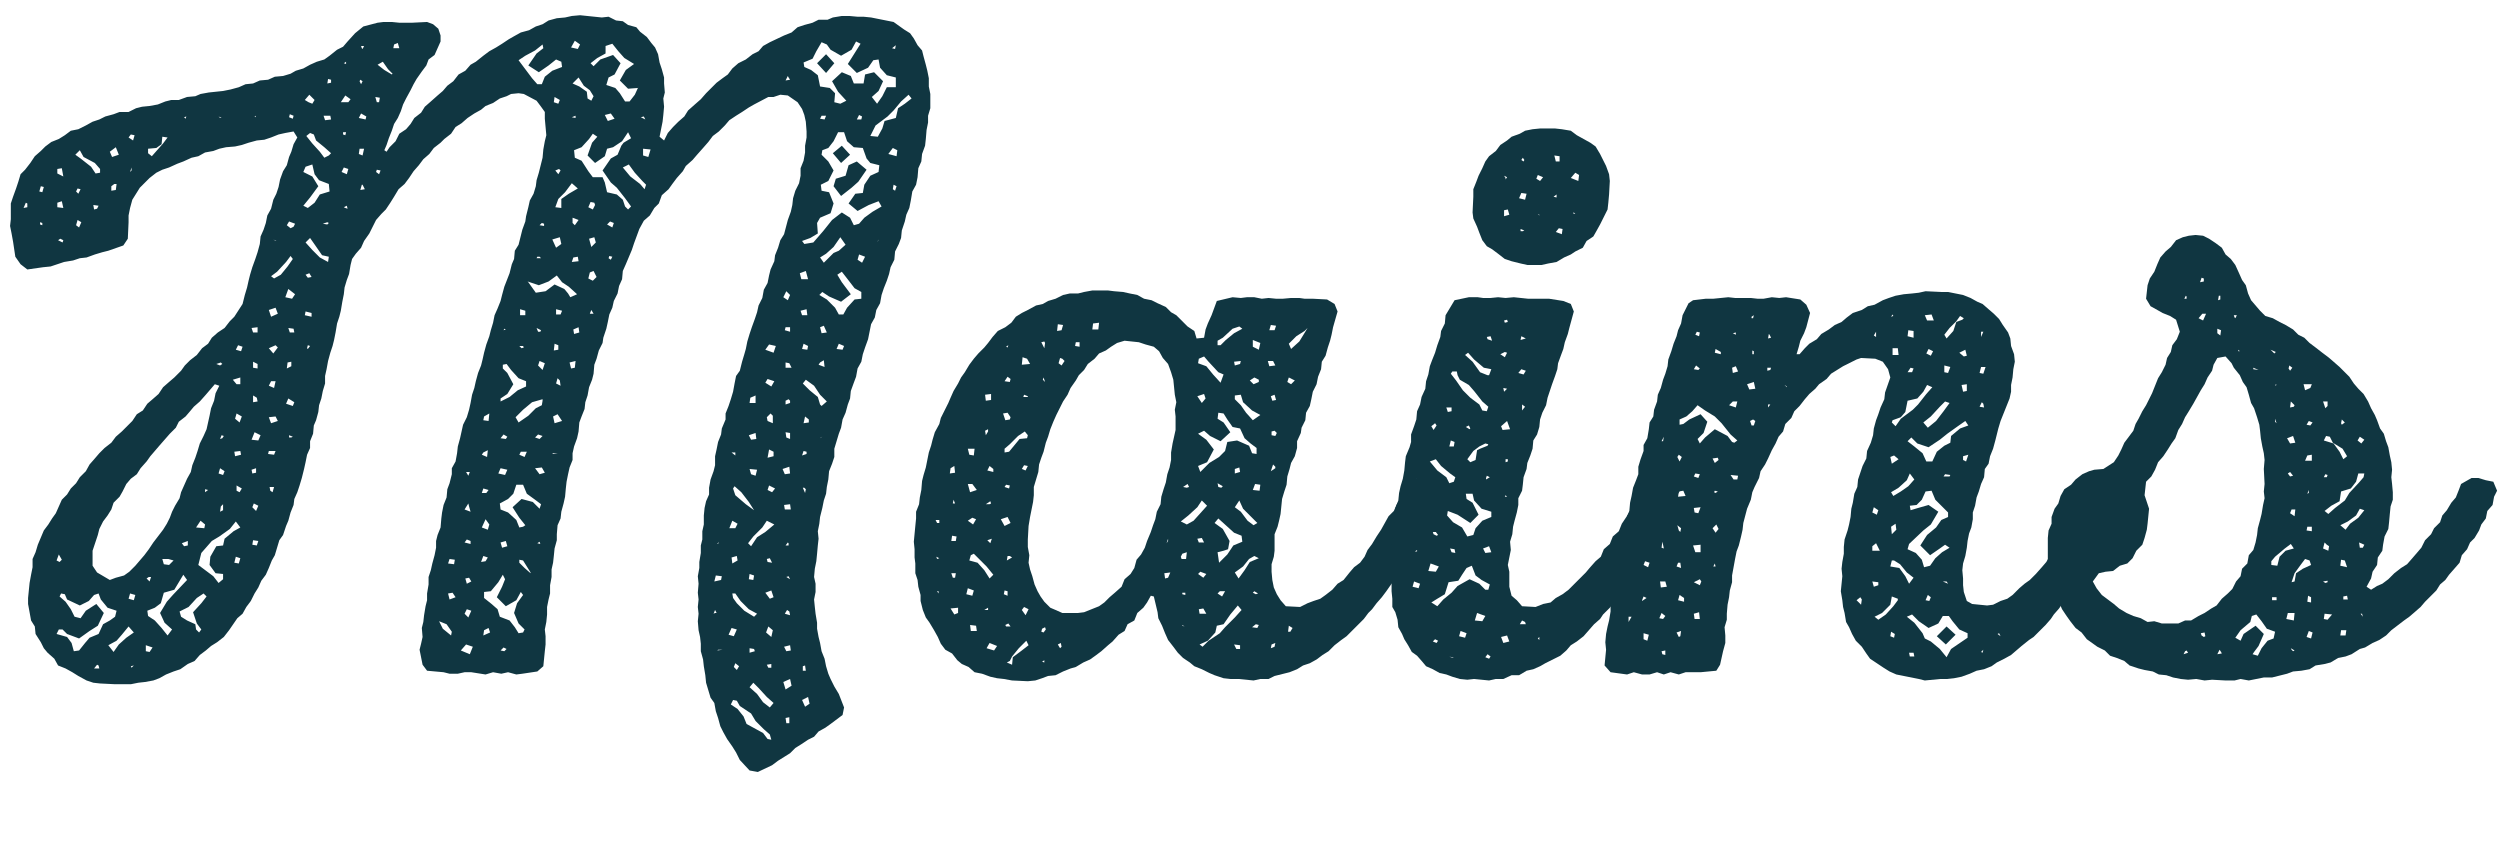 <?xml version="1.0" encoding="UTF-8" standalone="no"?>
<svg xmlns="http://www.w3.org/2000/svg" xmlns:xlink="http://www.w3.org/1999/xlink" xmlns:serif="http://www.serif.com/" width="100%" height="100%" viewBox="0 0 400 138" version="1.1" xml:space="preserve" style="fill-rule:evenodd;clip-rule:evenodd;stroke-linejoin:round;stroke-miterlimit:2;">
  <g>
    <g>
      <path d="M121.251,123.516l2.28,-1.08l0.96,-0.72l1.92,-1.2l0.84,-0.84l0.96,-0.6l1.08,-0.72l0.96,-0.48l0.72,-0.84l1.08,-0.6l0.84,-0.6l1.92,-1.44l0.24,-1.2l-0.84,-2.16l-0.72,-1.2l-0.6,-1.2l-0.36,-0.84l-0.36,-1.2l-0.24,-1.2l-0.48,-1.2l-0.24,-1.32l-0.24,-0.96l-0.24,-1.32l-0,-0.96l-0.24,-1.44l-0.12,-1.08l-0.12,-1.2l0.24,-1.2l-0,-1.32l-0.24,-1.08l0.12,-1.32l0.24,-1.2l0.12,-1.2l0.12,-1.32l0.12,-1.08l-0.12,-1.2l0.24,-1.2l0.12,-1.08l0.36,-1.44l0.24,-1.2l0.36,-1.08l0.12,-1.08l0.24,-1.2l0.12,-1.32l0.48,-1.2l0.36,-1.08l-0,-1.32l0.72,-2.4l0.36,-0.96l0.24,-1.32l0.48,-1.08l0.36,-1.32l0.36,-0.96l0.12,-1.2l0.48,-1.32l0.36,-0.96l0.24,-1.32l0.6,-1.08l0.24,-1.2l0.36,-1.08l0.48,-1.32l0.48,-2.4l0.6,-1.08l0.24,-1.2l0.6,-1.08l0.24,-1.32l0.36,-1.08l0.48,-1.2l0.36,-1.08l0.24,-1.08l0.6,-1.2l0.12,-1.32l0.6,-1.2l0.36,-0.96l0.12,-1.2l0.48,-1.44l0.24,-1.08l0.48,-1.08l0.24,-1.2l0.24,-1.44l0.6,-1.08l0.24,-1.2l0.12,-1.44l0.48,-1.08l0.12,-1.2l0.48,-1.32l0.12,-1.08l0.12,-1.44l0.24,-1.2l-0,-1.08l0.36,-1.2l-0,-2.28l-0.24,-1.2l-0,-1.32l-0.24,-1.2l-0.24,-0.96l-0.36,-1.32l-0.24,-0.96l-0.72,-0.84l-0.6,-1.08l-0.6,-0.84l-0.96,-0.6l-1.68,-1.2l-3.6,-0.72l-1.2,-0.12l-0.96,0l-1.32,-0.12l-1.2,0l-1.44,0.24l-0.84,0.36l-1.44,0l-0.96,0.48l-1.32,0.36l-1.08,0.36l-0.96,0.84l-1.2,0.48l-2.28,1.08l-1.08,0.6l-0.72,0.84l-0.96,0.48l-1.08,0.84l-1.2,0.6l-0.96,0.84l-0.72,0.96l-0.84,0.6l-0.96,0.72l-1.68,1.68l-0.84,0.96l-0.96,0.84l-1.08,0.96l-0.6,0.96l-0.96,0.84l-0.84,0.84l-0.84,0.96l-0.6,1.2l-0.72,-0.6l0.48,-2.4l0.12,-1.08l0.12,-1.32l-0.12,-1.32l0.24,-0.96l-0.12,-1.44l-0,-0.96l-0.36,-1.32l-0.36,-1.08l-0.24,-1.32l-0.48,-1.08l-0.6,-0.72l-0.72,-0.96l-1.08,-0.84l-0.6,-0.72l-1.32,-0.36l-0.84,-0.6l-1.08,-0.12l-1.2,-0.6l-1.08,0.12l-3.48,-0.36l-1.32,0.12l-1.08,0.24l-1.32,0.12l-1.32,0.36l-0.96,0.6l-1.08,0.36l-1.08,0.6l-1.32,0.36l-1.08,0.6l-0.84,0.48l-1.08,0.72l-0.96,0.6l-1.08,0.6l-0.96,0.72l-1.2,0.96l-0.84,0.48l-0.84,0.96l-1.08,0.6l-0.84,1.08l-0.96,0.72l-0.72,0.84l-0.84,0.72l-1.08,0.96l-0.96,0.84l-0.6,0.96l-1.08,0.84l-0.6,0.96l-0.72,0.84l-1.08,0.72l-0.6,1.2l-0.96,0.96l-0.48,0.72l-0.36,-0.24l0.36,-0.84l0.36,-1.08l0.48,-1.2l0.36,-1.08l0.6,-0.96l0.48,-1.08l0.36,-1.08l0.48,-0.96l0.72,-1.32l0.48,-0.96l0.48,-0.84l0.84,-1.2l0.72,-0.96l0.36,-0.96l0.96,-0.72l0.96,-2.16l-0,-0.96l-0.36,-1.08l-0.84,-0.72l-0.96,-0.36l-2.4,0.12l-2.04,0l-1.2,-0.12l-1.32,0l-0.96,0.12l-2.28,0.6l-1.32,1.08l-1.2,1.32l-0.72,0.84l-0.96,0.48l-1.2,0.96l-0.84,0.6l-1.2,0.36l-1.08,0.48l-1.08,0.6l-1.2,0.36l-0.84,0.48l-1.2,0.36l-1.32,0.12l-1.08,0.48l-1.32,0.12l-1.08,0.48l-1.2,0.12l-1.08,0.48l-1.32,0.36l-1.2,0.24l-2.28,0.24l-1.32,0.24l-0.84,0.36l-1.32,0.12l-1.32,0.48l-1.2,0l-0.96,0.24l-1.2,0.48l-1.32,0.24l-1.2,0.12l-0.96,0.24l-1.2,0.6l-1.44,0l-0.96,0.36l-1.32,0.36l-0.96,0.48l-1.08,0.36l-1.08,0.6l-1.2,0.6l-1.2,0.24l-0.96,0.72l-0.96,0.6l-1.2,0.48l-0.96,0.72l-0.72,0.72l-0.96,0.84l-0.72,1.08l-0.84,1.08l-0.72,0.72l-0.36,1.2l-0.36,1.08l-0.48,1.32l-0.36,1.08l-0,2.52l-0.12,1.08l0.24,1.2l0.24,1.32l0.36,2.4l0.84,1.2l1.08,0.84l2.52,-0.36l1.2,-0.12l2.16,-0.72l1.44,-0.24l1.08,-0.36l1.08,-0.12l1.32,-0.48l1.2,-0.36l0.96,-0.24l2.4,-0.84l0.72,-1.08l0.12,-2.64l-0,-1.08l0.24,-1.2l0.36,-1.32l1.2,-1.92l1.56,-1.56l1.08,-0.84l0.96,-0.48l1.08,-0.36l1.32,-0.6l0.96,-0.36l1.32,-0.6l1.08,-0.24l1.08,-0.6l1.32,-0.24l0.96,-0.36l1.08,-0.24l1.44,-0.12l1.08,-0.24l1.08,-0.36l1.32,-0.36l1.2,-0.12l1.08,-0.36l1.2,-0.48l1.08,-0.24l1.32,-0.24l0.6,0.96l-0.6,1.08l-0.36,1.2l-0.36,0.84l-0.36,1.32l-0.6,0.96l-0.48,1.32l-0.24,1.2l-0.36,1.08l-0.48,0.96l-0.36,1.44l-0.6,1.08l-0.24,1.2l-0.36,1.08l-0.48,1.08l-0.12,1.2l-0.36,1.32l-0.36,1.08l-0.48,1.32l-0.36,1.2l-0.24,0.96l-0.24,1.08l-0.36,1.2l-0.36,1.44l-1.32,2.04l-0.72,0.72l-0.84,1.08l-1.08,0.72l-0.96,0.84l-0.6,0.96l-0.96,0.72l-0.84,1.08l-1.08,0.84l-0.84,0.84l-0.6,0.84l-1.08,1.08l-0.84,0.72l-0.96,0.84l-0.72,1.08l-0.96,0.84l-0.84,0.72l-0.72,1.08l-0.96,0.6l-0.72,1.08l-1.68,1.68l-0.96,0.84l-0.72,0.96l-1.08,0.84l-0.84,0.84l-0.72,0.84l-0.84,0.96l-0.6,1.08l-0.96,0.96l-0.6,0.96l-0.84,0.84l-0.6,0.96l-0.84,0.84l-0.96,2.16l-0.6,0.84l-0.6,0.96l-0.72,0.96l-0.96,2.28l-0.36,1.2l-0.48,1.08l-0,1.32l-0.24,1.2l-0.24,1.32l-0.24,2.4l-0,0.96l0.48,2.64l0.6,0.96l0.12,1.2l0.84,1.32l0.48,0.96l0.6,0.72l1.08,0.96l0.6,1.08l1.2,0.48l1.08,0.6l0.96,0.6l1.32,0.72l1.08,0.36l1.08,0.12l2.4,0.12l2.52,0l1.2,-0.24l1.08,-0.12l1.32,-0.24l0.96,-0.36l1.08,-0.6l1.2,-0.48l1.08,-0.36l1.2,-0.84l1.08,-0.48l0.84,-0.96l0.96,-0.72l0.84,-0.72l0.96,-0.6l1.08,-0.84l0.84,-1.08l1.32,-1.92l0.84,-0.72l0.6,-1.08l0.72,-0.96l0.6,-1.2l0.6,-0.96l0.48,-1.08l0.72,-0.96l0.48,-1.08l0.48,-1.2l0.48,-0.84l0.72,-2.4l0.6,-0.84l0.48,-1.44l0.36,-0.84l0.36,-1.32l0.48,-1.2l0.12,-0.96l0.48,-1.08l0.36,-1.08l0.36,-1.2l0.36,-1.44l0.24,-1.08l0.24,-1.2l0.48,-1.08l-0,-1.08l0.48,-1.2l0.12,-1.32l0.36,-0.84l0.36,-1.32l0.12,-1.08l0.36,-1.08l0.24,-1.2l0.36,-1.2l-0,-1.2l0.24,-1.08l0.24,-1.32l0.36,-1.32l0.36,-1.08l0.24,-0.96l0.24,-1.2l0.24,-1.44l0.36,-1.08l0.24,-0.96l0.24,-1.44l0.24,-1.2l0.12,-1.08l0.36,-1.2l0.36,-0.96l0.24,-1.44l0.24,-0.96l0.6,-0.84l0.84,-0.96l0.48,-1.08l0.84,-1.2l1.08,-2.16l0.84,-0.96l0.72,-0.72l0.72,-1.08l0.6,-0.96l0.72,-1.2l0.96,-0.84l0.72,-0.96l0.72,-1.08l0.84,-0.96l0.72,-0.96l0.96,-0.84l0.72,-0.96l1.08,-0.84l0.6,-0.6l1.08,-0.84l0.72,-1.08l0.96,-0.6l0.96,-0.84l1.08,-0.72l1.08,-0.6l0.72,-0.6l1.2,-0.48l1.08,-0.72l1.08,-0.36l0.72,-0.36l1.2,-0.12l0.84,0.12l2.04,1.08l0.72,0.96l0.6,0.84l-0,1.08l0.24,2.64l-0.24,0.96l-0.24,1.32l-0.12,1.32l-0.6,2.4l-0.36,1.2l-0.12,0.96l-0.36,1.2l-0.6,1.08l-0.24,1.08l-0.36,1.44l-0.12,0.84l-0.48,1.32l-0.6,2.4l-0.6,0.96l-0.12,1.32l-0.36,0.84l-0.36,1.44l-0.84,2.16l-0.36,1.32l-0.24,0.96l-0.48,1.2l-0.48,1.08l-0.24,1.2l-0.36,1.2l-0.24,0.96l-0.48,1.32l-0.36,1.32l-0.24,1.08l-0.24,0.96l-0.48,1.2l-0.36,1.32l-0.24,1.08l-0.36,1.08l-0.24,1.32l-0.24,1.08l-0.36,1.2l-0.6,1.2l-0.48,2.16l-0.36,1.32l-0.12,1.08l-0.24,1.32l-0.6,1.08l-0,0.96l-0.36,1.44l-0.36,0.96l-0.12,1.32l-0.48,1.2l-0.24,1.2l-0.12,0.96l-0.12,1.44l-0.48,1.2l-0.24,0.96l-0,1.08l-0.24,1.2l-0.36,1.32l-0.24,1.08l-0.36,1.08l-0,1.2l-0.24,1.44l-0,1.08l-0.24,0.96l-0.24,1.44l-0.12,1.08l-0.24,0.96l0.12,1.44l-0.24,1.08l-0.24,0.96l0.48,2.4l0.72,0.96l2.64,0.24l0.96,0.24l1.32,0l1.08,-0.24l1.08,0l2.28,0.36l1.2,-0.36l1.32,0.24l1.08,-0.24l1.32,0.36l0.96,-0.12l2.4,-0.36l0.96,-0.84l0.24,-2.4l0.12,-1.08l-0,-1.32l-0.12,-1.08l0.24,-1.2l0.12,-1.2l-0,-1.2l0.24,-1.2l0.24,-0.96l-0,-1.32l0.24,-1.32l-0,-1.2l0.24,-1.08l0.12,-1.08l0.12,-1.2l0.36,-1.32l-0,-0.96l0.12,-1.44l0.48,-1.08l0.12,-1.08l0.36,-1.32l0.24,-1.08l0.12,-1.32l0.12,-1.08l0.24,-1.2l0.24,-1.08l0.48,-1.2l-0,-1.08l0.24,-1.08l0.48,-1.32l0.24,-1.08l0.12,-1.44l0.36,-0.96l0.48,-1.2l0.12,-1.08l0.36,-1.08l0.24,-1.32l0.48,-1.2l0.24,-0.96l0.12,-1.44l0.36,-0.96l0.36,-1.32l0.6,-1.2l0.12,-0.84l0.48,-1.44l0.24,-1.08l0.24,-1.2l0.48,-1.08l0.24,-1.08l0.6,-1.2l0.24,-1.2l0.48,-1.08l0.12,-1.32l0.48,-1.08l0.96,-2.28l0.36,-1.08l0.84,-2.28l0.72,-1.32l0.96,-0.84l0.72,-1.2l0.72,-0.72l0.48,-1.32l1.08,-0.96l0.6,-0.84l0.72,-0.96l0.96,-1.08l0.48,-0.84l1.08,-0.96l0.72,-0.84l0.96,-1.08l0.84,-0.96l0.72,-0.96l0.96,-0.72l0.96,-0.96l0.72,-0.84l1.08,-0.72l0.96,-0.6l1.08,-0.72l0.84,-0.48l2.28,-1.2l0.84,0l1.08,-0.36l1.2,0.12l1.56,1.08l0.72,1.08l0.36,0.96l0.24,1.08l0.12,1.56l-0,0.96l-0.24,1.32l-0,1.08l-0.24,1.32l-0.48,1.2l-0,1.2l-0.24,1.2l-0.6,1.2l-0.36,1.2l-0.12,1.08l-0.24,1.08l-0.48,1.32l-0.6,2.28l-0.6,0.96l-0.36,1.2l-0.48,1.2l-0.12,0.96l-0.6,1.32l-0.24,0.96l-0.24,1.2l-0.6,1.08l-0.24,1.32l-0.6,1.2l-0.24,1.08l-0.36,1.08l-0.48,1.32l-0.36,1.08l-0.36,1.2l-0.24,1.2l-0.24,0.84l-0.36,1.2l-0.36,1.44l-0.6,0.84l-0.24,1.2l-0.24,1.32l-0.36,1.2l-0.36,1.08l-0.48,1.2l-0,0.96l-0.6,1.44l-0.12,0.96l-0.48,1.2l-0.24,1.2l-0.24,1.08l-0,1.44l-0.24,0.96l-0.48,1.32l-0.24,1.32l-0,1.08l-0.48,1.08l-0.24,1.08l-0.12,1.2l-0,1.44l-0.24,1.08l-0,1.32l-0.24,0.96l-0,1.2l-0.24,1.44l-0,0.96l-0.24,1.32l0.12,1.2l-0.12,1.44l0.12,1.08l-0.12,1.2l0.12,1.08l-0.12,1.2l0.12,1.44l0.24,1.08l0.12,1.08l-0,1.2l0.36,1.32l0.12,1.08l0.24,1.44l0.12,1.2l0.72,2.4l0.6,0.84l0.24,1.32l0.36,1.08l0.36,1.32l0.48,0.96l0.6,1.08l0.84,1.2l0.6,0.96l0.6,1.2l1.56,1.68l1.32,0.24Zm-106.2,-16.56l0.48,-0.6l0.24,0.12l0.12,0.48l-0.84,0Zm-3.24,-2.76l-0.36,-1.32l-0.72,-0.96l-1.68,-0.48l0.36,-0.72l0.6,0l0.72,0.72l1.92,0.72l1.68,-1.2l1.32,-0.84l0.96,-2.04l-1.2,-1.44l-1.68,1.08l-0.84,1.2l-0.96,-0.24l-0.6,-1.2l-0.84,-1.2l-0.96,-0.84l0.24,-0.48l0.6,0.12l0.36,0.84l2.04,0.96l1.44,-0.72l0.84,-0.96l0.72,-0.24l0.36,0.96l1.08,1.32l1.44,0.48l-0.24,0.96l-0.84,0.6l-1.08,0.6l-0.72,1.56l-1.44,0.6l-0.72,0.84l-0.96,1.2l-0.84,0.12Zm9.24,2.64l-0.12,-0.24l0.48,-0.12l-0.36,0.36Zm-2.88,-2.52l-0.84,-1.08l1.32,-0.72l0.84,-0.96l1.08,-1.32l0.84,0.96l-1.2,0.84l-1.2,1.08l-0.84,1.2Zm5.76,0l-0.6,-0.12l-0,-0.96l1.08,0.36l-0.48,0.72Zm-14.4,-14.4l-0.48,-0.24l0.36,-0.96l0.48,0.84l-0.36,0.36Zm11.88,6.12l-0.84,-0.24l0.24,-0.84l0.84,0.24l-0.24,0.84Zm5.4,5.64l-0.96,-1.2l-1.08,-1.2l-1.08,-0.72l-0.12,-0.84l1.2,-0.48l0.96,-0.72l0.48,-1.68l1.68,-0.48l1.44,-2.4l0.6,0.84l-2.28,2.4l-0.96,1.08l-1.08,1.8l0.72,1.56l1.2,1.08l-0.72,0.96Zm-2.88,-8.64l-0.48,-0.48l0.36,-0.24l0.36,0l-0.24,0.72Zm7.92,8.16l-0.48,-0.48l-0.12,-0.84l-1.32,-0.6l-0.96,-0.6l-0.24,-0.84l1.44,-0.72l1.32,-1.44l1.08,-0.72l0.48,0.48l-0.84,1.08l-1.32,1.44l0.6,1.8l0.72,0.96l-0.36,0.48Zm-4.8,-10.8l-0.84,-0.12l-0.24,-0.84l0.96,0l0.84,0.24l-0.72,0.72Zm2.4,-3l-0.36,-0.48l0.96,-0.36l-0,0.72l-0.6,0.12Zm5.52,5.88l-0.84,-1.08l-2.4,-1.8l0.48,-1.92l1.68,-1.92l1.2,-0.72l1.68,-1.2l0.96,-1.2l0.72,0.96l-1.08,0.6l-1.44,1.2l-0.24,1.08l-1.08,0.12l-0.96,1.68l-0.12,1.32l0.96,1.32l1.2,0.12l-0,0.84l-0.72,0.6Zm-17.4,-0.48l-2.04,-1.2l-0.72,-1.08l-0,-2.4l0.84,-2.52l0.24,-0.96l0.6,-1.2l0.72,-0.96l0.6,-0.96l0.36,-1.08l0.96,-0.96l0.48,-0.84l0.6,-1.2l0.72,-0.84l0.96,-0.72l0.6,-0.96l0.96,-1.08l0.6,-0.84l1.44,-1.68l1.68,-1.92l0.96,-0.96l0.48,-0.96l1.08,-0.84l0.72,-0.84l0.6,-0.72l0.96,-0.84l0.96,-1.08l1.44,-1.68l0.72,0.24l-0.6,1.2l-0.24,1.2l-0.48,1.2l-0.24,1.2l-0.48,2.16l-0.48,1.08l-0.6,1.2l-0.36,1.2l-0.36,1.08l-0.48,1.2l-0.24,1.08l-0.6,1.08l-0.96,2.16l-0.24,0.96l-0.72,1.2l-0.48,0.96l-0.36,0.96l-0.48,0.96l-0.6,0.96l-1.56,2.04l-0.72,1.08l-0.72,0.96l-1.44,1.68l-0.96,0.96l-0.84,0.6l-1.32,0.36l-0.96,0.36Zm15.12,-8.28l-1.32,-0.12l0.72,-1.08l0.72,0.6l-0.12,0.6Zm5.52,5.64l-0.72,-0.12l0.24,-0.96l0.72,0.24l-0.24,0.84Zm2.88,-2.88l-0.72,-0.12l0.12,-0.72l0.84,0.12l-0.24,0.72Zm-5.88,-5.4l0.12,-0.84l0.36,-0.36l-0,0.96l-0.48,0.24Zm-2.4,-3.12l-0,-0.48l0.48,0.12l-0.48,0.36Zm8.16,3l-0.6,-0.6l0.24,-0.6l0.72,0.36l-0.36,0.84Zm-5.28,-5.76l-0.72,-0.24l0.24,-0.84l0.72,0.48l-0.24,0.6Zm2.64,2.76l-0.48,-0.24l-0,-0.84l0.84,0.48l-0.36,0.6Zm5.28,0l-0.36,-0.24l-0.12,-0.6l0.72,0l-0.24,0.84Zm-3.24,-3l-0.12,-0.6l0.72,-0.24l-0,0.72l-0.6,0.12Zm-2.76,-2.76l-0.12,-0.72l0.96,-0.12l0.12,0.6l-0.96,0.24Zm-2.4,-2.76l0.24,-0.6l0.36,0.12l-0.24,0.36l-0.36,0.12Zm36.96,31.44l-1.32,-1.08l-0.6,-1.2l1.2,0.48l0.84,1.2l-0.12,0.6Zm-65.4,-65.64l-0.36,-0.12l-0,-0.36l0.36,0.12l-0,0.36Zm68.4,68.64l-1.44,-0.6l0.84,-0.96l1.08,0.36l-0.48,1.2Zm-31.32,-31.92l-0.96,-0.12l0.12,-0.48l1.08,0l-0.24,0.6Zm-2.52,-2.28l-1.08,-0.12l0.48,-1.2l0.96,0.48l-0.36,0.84Zm-37.56,-37.2l0.36,-0.84l0.24,0.12l-0,0.6l-0.6,0.12Zm6.24,5.52l-0.72,-0.36l0.36,-0.24l0.48,0.24l-0.12,0.36Zm28.32,28.8l-0.72,-0.6l0.24,-0.84l0.84,0.48l-0.36,0.96Zm-31.56,-36.84l-0.48,-0.12l0.24,-0.84l0.48,0.12l-0.24,0.84Zm36.6,36.96l-0.36,-0.96l1.08,-0.12l0.36,0.72l-1.08,0.36Zm37.32,36.48l-0.6,-0.12l0.48,-0.48l0.48,0.24l-0.36,0.36Zm-34.44,-34.2l-0,-0.36l0.6,0.24l-0.24,0.12l-0.36,0Zm28.68,28.8l-0.6,-0.6l0.36,-0.72l0.72,0.24l-0.48,1.08Zm-62.28,-62.4l-0.48,-0.36l0.24,-0.84l0.6,0.36l-0.36,0.84Zm64.68,65.28l0.12,-0.84l0.72,-0.36l0.24,0.72l-1.08,0.48Zm-42.12,-43.2l-0.6,-0.24l0.72,-0.24l0.24,0.24l-0.36,0.24Zm-25.08,-25.2l-0.96,-0.12l-0,-0.72l0.72,-0.24l0.24,1.08Zm27.72,28.2l-0.6,-0.72l1.2,-0.36l-0,1.08l-0.6,0Zm34.08,34.44l-0.24,-0.96l0.72,-0.12l0.48,0.72l-0.96,0.36Zm-31.44,-31.56l-0,-1.08l0.6,0.36l0.12,0.6l-0.72,0.12Zm-27.96,-33.36l-0.36,-0.36l0.24,-0.48l0.48,0.12l-0.36,0.72Zm31.32,31.08l-0.84,-0.36l0.36,-0.72l0.72,0l-0.24,1.08Zm30.84,31.32l-0.24,-0.84l0.6,-0.12l0.36,0.6l-0.72,0.36Zm-64.56,-65.16l-0.96,-0.48l-0,-0.72l0.72,-0.12l0.24,1.32Zm36.72,36.72l-1.08,-0.36l0.36,-0.84l0.96,0.6l-0.24,0.6Zm-31.8,-31.44l-0.12,-0.72l0.84,0.12l-0.24,0.48l-0.48,0.12Zm57.6,56.76l-0.96,-0.12l0.24,-0.72l0.84,0.12l-0.12,0.72Zm-31.44,-31.32l-0.72,-0.12l-0,-0.96l0.72,0.36l-0,0.72Zm-2.64,-2.76l-0.84,-0.24l0.36,-0.72l0.72,0.24l-0.24,0.72Zm44.4,45.12l-0.6,-0.96l-0.84,-1.08l-1.56,-0.6l-0.36,-1.2l-0.96,-0.84l-1.2,-0.96l-0,-0.96l1.08,-0.12l1.2,-1.44l0.72,-1.2l0.36,0.72l-0.48,1.2l-0.84,1.68l1.44,1.44l1.68,-0.96l0.72,-1.32l0.36,0.48l-0.96,1.32l-0.48,1.56l0.72,1.68l0.96,0.96l-0.24,0.48l-0.72,0.12Zm-39.24,-44.76l-0.72,-0.84l1.08,-0.48l0.36,0.36l-0.72,0.96Zm2.16,2.4l0.12,-0.96l0.6,-0.12l-0,0.72l-0.72,0.36Zm-5.4,-5.76l-0.24,-0.72l0.96,-0.12l-0,0.84l-0.72,0Zm36.48,36.72l0.36,-0.96l0.72,0.24l-0.36,0.6l-0.72,0.12Zm-61.68,-62.16l-0.72,-1.08l-1.68,-1.32l-0.84,-0.6l0.72,-0.72l0.6,1.08l1.8,0.96l0.84,0.96l-0,0.6l-0.72,0.12Zm60,59.28l-0.96,-0.24l0.36,-0.48l0.6,0.24l-0,0.48Zm-57.48,-56.52l-0,-0.72l0.48,-0.36l0.36,0l-0.12,0.96l-0.72,0.12Zm67.08,61.2l-0.96,-0.84l-0.84,-0.84l-0,-0.48l0.6,0.12l1.2,1.92l-0,0.12Zm-4.56,-4.08l-0.24,-0.84l0.84,-0.24l0.24,0.84l-0.84,0.24Zm-5.04,-5.76l-0.96,-0.36l0.6,-0.96l0.12,0.48l0.24,0.84Zm-54.48,-54.36l0.24,-0.72l-0,0.48l-0.24,0.24Zm22.56,23.16l-0.36,-1.08l1.08,-0.36l0.36,0.96l-1.08,0.48Zm3,2.52l-0.24,-0.72l0.84,0.12l0.12,0.6l-0.72,0Zm31.68,31.56l-0.96,-0.36l0.6,-1.32l0.6,0.84l-0.24,0.84Zm-28.8,-28.92l-0.12,-0.12l0.12,-0.48l0.36,0.12l-0.36,0.48Zm-31.32,-30.72l-0.36,-0.84l0.96,-0.72l0.48,1.2l-1.08,0.36Zm3.36,-2.64l-0.72,-0.48l0.36,-0.48l0.6,0.12l-0.24,0.84Zm28.56,28.2l-1.08,-0.24l0.12,-0.6l0.96,0.24l-0,0.6Zm25.08,25.44l-0.36,-0.6l0.6,0l-0.24,0.6Zm2.16,2.76l0.24,-0.72l0.84,0.24l-0.36,0.48l-0.72,0Zm9.36,8.16l-0.48,-0.12l0.36,-0.24l0.12,0.36Zm-39.72,-39.24l-1.08,-0.24l0.48,-1.32l1.08,0.84l-0.48,0.72Zm-22.44,-22.8l-0.6,-0.48l-0,-0.72l1.32,-0.12l0.84,-0.6l0.12,-1.2l0.84,0.12l-0.72,0.96l-1.8,2.04Zm58.8,59.4l-0.48,-1.2l-1.32,-1.2l-1.2,-0.48l-0.12,-0.96l1.32,-0.72l0.84,-0.84l0.48,-1.44l1.08,0l0.6,1.44l1.32,0.96l0.96,0.72l-0.24,0.72l-1.08,-1.08l-1.8,-0.48l-1.44,1.32l1.08,1.68l0.96,1.2l-0.36,0.24l-0.6,0.12Zm-39.24,-39.84l-0.48,-0.36l0.96,-0.72l1.44,-1.56l0.72,-0.96l0.36,0.48l-0.84,1.2l-1.08,1.32l-1.08,0.6Zm34.08,28.56l-0.84,-0.36l0.24,-0.36l0.72,-0.36l-0.12,1.08Zm2.88,2.88l-1.08,-0.24l0.36,-0.84l1.08,0.24l-0.36,0.84Zm42.6,42.36l-0.6,-0.12l-0.72,-0.96l-2.64,-1.44l-0.48,-1.2l-0.96,-1.2l-1.08,-0.72l0.36,-0.72l0.6,0.12l0.48,0.84l1.8,1.2l0.72,1.2l1.32,1.32l0.96,0.84l0.24,0.84Zm-74.16,-73.92l-0.36,-0.48l0.6,-0.24l0.36,0.6l-0.6,0.12Zm-5.16,-5.88l-0.36,-0.24l0.48,0.24l-0.12,0Zm2.4,-2.04l-0.6,-0.48l0.36,-0.6l0.96,0.36l-0.24,0.48l-0.48,0.24Zm76.68,76.68l-1.08,-0.84l-0.96,-1.32l-1.2,-1.08l0.6,-0.72l0.84,0.84l1.32,1.44l1.08,0.96l-0.6,0.72Zm-70.68,-71.28l-1.32,-0.72l-1.2,-1.2l-1.08,-1.2l0.72,-0.72l0.84,1.2l1.08,1.56l1.08,0.24l-0.12,0.84Zm28.44,28.32l-0.84,-0.12l0.48,-0.6l0.6,0.36l-0.24,0.36Zm44.88,45.48l-0.12,-0.84l0.6,-0.12l-0,0.96l-0.48,0Zm-96.12,-96.72l-0.24,-0.24l0.36,-0.12l-0.12,0.36Zm54.24,54.12l-0.84,-0.36l0.24,-0.48l0.96,0l-0.36,0.84Zm-5.76,-5.76l-0.84,-0.12l0.12,-0.6l0.84,-0.48l-0.12,1.2Zm8.16,8.52l-0.72,-0.96l1.08,-0.12l0.48,0.84l-0.84,0.24Zm28.44,28.2l0.12,-0.12l0.72,0l-0.84,0.12Zm3.12,3.12l-0.48,-0.48l0.24,-0.6l0.6,0.48l-0.36,0.6Zm-0.48,-5.4l-0.84,-0.24l0.48,-1.08l0.84,0.24l-0.48,1.08Zm-28.92,-29.16l-0.12,-0.12l0.84,0l-0.72,0.12Zm31.44,31.8l-0,-0.72l0.72,0.12l0.12,0.36l-0.84,0.24Zm-33.6,-34.2l-0.72,-0.24l0.48,-0.48l0.72,0.24l-0.48,0.48Zm-33.96,-34.32l-0.72,-0.12l0.72,-0.24l0.24,0.12l-0.24,0.24Zm-17.16,-17.04l-0.24,-0.24l0.48,0.24l-0.24,0Zm78.96,79.32l0.24,-0.6l0.24,0.48l-0.24,0l-0.24,0.12Zm8.76,8.64l-0.24,-0.48l0.72,-0.12l-0,0.6l-0.48,0Zm2.76,3.48l-0.36,-1.2l1.08,-0.48l0.24,1.08l-0.96,0.6Zm3.12,2.76l-0.48,-1.08l0.96,-0.48l0.24,1.08l-0.72,0.48Zm-45.84,-45.48l-0.48,-0.84l1.2,-1.2l1.44,-1.2l1.68,-0.48l-0,0.24l-0.12,0.72l-0.96,0.48l-1.2,1.2l-1.56,1.08Zm-33.72,-34.32l-0.72,-0.36l1.08,-1.32l1.32,-1.8l-0.96,-1.56l-1.44,-0.72l0.36,-0.84l1.08,-0.36l0.36,1.56l0.72,0.96l1.56,0.6l0.12,1.2l-1.56,0.48l-0.84,1.32l-1.08,0.84Zm30.84,30.96l-0,-0.48l1.08,-0.72l0.96,-1.56l-0.96,-1.8l-0.72,-0.72l-0,-0.6l0.6,-0.12l0.72,0.96l1.2,1.32l1.2,0.48l-0,0.84l-1.32,0.6l-1.32,1.08l-1.44,0.72Zm48.36,43.08l-0,-0.72l0.36,-0.12l0.12,0.84l-0.48,0Zm-5.04,-5.4l-0.84,-0.72l0.36,-0.96l0.72,0.6l-0.24,1.08Zm-67.8,-68.52l-0.36,-0.12l-0.24,-0.12l0.48,-0.24l0.12,0.48Zm-14.76,-14.64l-0.12,-0.12l0.24,-0.12l-0.12,0.24Zm47.88,48.96l-0.24,-1.08l0.72,-0.36l0.72,1.08l-1.2,0.36Zm37.08,36.48l-0.36,-0.72l0.96,-0.24l0.12,0.84l-0.72,0.12Zm-11.52,-11.16l0.24,-0.96l0.96,0.12l-0.12,0.6l-1.08,0.24Zm6.36,5.64l-1.56,-0.96l-1.2,-1.2l-0.6,-0.84l-0.12,-0.72l0.48,0l0.84,1.2l1.32,1.32l1.32,0.72l-0.48,0.48Zm-68.76,-73.44l-0.72,-0.96l-1.2,-1.32l-0.96,-1.2l0.6,-0.48l0.6,0.24l0.36,0.96l1.32,1.08l1.08,0.96l-0.36,0.36l-0.72,0.36Zm3.6,2.64l-0.84,-0.36l0.36,-0.72l0.72,0.24l-0.24,0.84Zm27.96,27.84l-0.36,-0.36l0.6,0l0.12,0.24l-0.36,0.12Zm37.08,37.08l-0.72,-0.12l0.12,-0.84l0.72,0.24l-0.12,0.72Zm-73.68,-73.8l-0.6,-0.24l0.12,-0.48l0.6,0.24l-0.12,0.48Zm70.32,71.16l-0.12,-0.96l0.84,-0.24l0.12,0.72l-0.84,0.48Zm6,5.64l-0.72,-0.96l0.96,-0.36l0.36,1.08l-0.6,0.24Zm3.24,2.64l-0.84,-0.24l0.36,-0.6l0.36,0.24l0.12,0.6Zm-68.76,-68.04l0.24,-0.84l0.12,0l0.36,0.72l-0.72,0.12Zm22.92,22.44l0.12,-0.24l0.24,0.12l-0.36,0.12Zm34.2,34.2l0.24,-0.36l-0.12,0.36l-0.12,0Zm-27.96,-27.84l-0.72,-0.72l0.24,-0.72l0.84,0.36l-0.36,1.08Zm2.88,2.52l-0.72,-0.36l0.24,-0.84l0.36,0.36l0.12,0.84Zm-29.04,-33.84l-0.48,-0.36l0.12,-0.36l0.6,0.12l-0.24,0.6Zm30.72,31.08l-0.24,-0.96l0.96,-0.24l-0.12,1.08l-0.6,0.12Zm-5.28,-5.88l-0.24,-0.6l0.72,0.36l-0.12,0.24l-0.36,0Zm2.52,3l0.12,-1.08l0.6,0.24l-0,0.72l-0.72,0.12Zm28.08,28.44l0.48,-1.2l0.84,0.48l-0.36,0.72l-0.96,0Zm6.84,5.52l-0.72,-0.12l-0.12,-0.48l0.48,-0.12l0.36,0.72Zm-71.52,-70.8l-0.24,-0.72l1.08,0l0.12,0.6l-0.96,0.12Zm6,5.64l-0.6,-0.24l0.12,-0.84l0.72,0l-0.24,1.08Zm-8.04,-8.28l-0.6,-0.24l-0.6,-0.36l0.72,-0.84l0.84,0.84l-0.36,0.6Zm33.24,33.84l-0,-0.96l0.84,0.24l-0,0.72l-0.84,0Zm43.2,42.24l-0.6,-0.36l0.36,-0.12l0.24,0.48Zm-71.16,-71.04l-0.36,-0.12l-0,-0.36l0.48,0l-0.12,0.48Zm64.92,65.76l-0.48,-0.48l0.84,-1.08l1.44,-1.44l0.72,-1.08l1.2,0.6l-1.44,1.2l-1.32,0.84l-0.96,1.44Zm5.52,-0.12l0.36,-0.48l0.12,0.12l-0,0.36l-0.48,0Zm-5.04,-5.64l-1.32,-0.96l-1.68,-1.44l-0.36,-1.08l0.24,-0.36l1.08,0.96l1.2,1.56l0.84,1.32Zm-28.8,-28.2l-0.12,-0.72l0.84,-0.36l0.12,0.84l-0.84,0.24Zm-33.36,-34.32l-1.08,-0.24l0.36,-0.72l0.84,0.48l-0.12,0.48Zm-3.96,-2.76l0.72,-1.08l0.84,0.6l-0.36,0.48l-1.2,0Zm34.44,33.96l-0,-0.84l0.96,0.24l-0.24,0.6l-0.72,0Zm-36.6,-36.96l0.12,-0.72l0.48,0.12l-0,0.48l-0.6,0.12Zm38.88,34.2l-0.36,-0.6l-0.6,-0.72l-1.56,-0.72l-1.44,1.08l-1.56,0.24l-1.2,-1.68l-0.12,-0.12l1.8,0.6l1.56,-0.6l1.32,-0.96l0.84,1.08l1.08,0.72l1.32,1.2l-1.08,0.48Zm-30.96,-31.2l-0.24,-0.84l0.72,0.12l-0.12,0.72l-0.36,0Zm-2.52,-2.88l-0.24,-0.48l0.12,-0.24l0.36,0.24l-0.24,0.48Zm59.88,59.4l-0.6,-0.48l0.6,0l-0,0.48Zm-23.28,-22.68l0.24,-0.6l0.36,0.6l-0.6,0Zm32.16,31.32l-0.96,0l-0.12,-0.72l0.96,-0.12l0.12,0.84Zm-5.64,-5.4l-0.72,-0.24l-0.24,-0.84l1.2,0.12l-0.24,0.96Zm-35.04,-34.8l0.12,-0.24l0.36,0l0.24,0.24l-0.72,0Zm-30.48,-31.08l-0.36,-0.12l0.36,-0.24l-0,0.36Zm68.16,68.52l-0.72,-0.36l0.24,-0.72l0.96,0.48l-0.48,0.6Zm5.28,0.12l-0.36,-0.84l0.24,0l0.24,0.24l-0.12,0.6Zm-39.84,-39.24l-0.6,-1.32l1.2,-0.36l0.24,1.08l-0.84,0.6Zm-30.96,-31.8l-0.12,-0.12l-0.12,-0.36l0.48,0l-0.24,0.48Zm33.48,34.08l0.24,-0.72l0.72,-0.12l0.12,0.72l-1.08,0.12Zm34.08,33.96l-0.36,-0.84l1.08,-0.36l0.12,1.08l-0.84,0.12Zm-5.4,-5.52l-0.36,-0.72l1.08,-0.36l0.12,0.96l-0.84,0.12Zm-25.32,-25.44l-0.72,-0.36l0.24,-0.96l0.6,-0.24l0.48,0.96l-0.6,0.6Zm-32.16,-33l-1.2,-0.72l-1.08,-0.84l0.84,-0.48l0.84,1.2l0.72,0.72l-0.12,0.12Zm60.12,61.32l0.24,-1.32l0.72,0.36l-0,0.72l-0.96,0.24Zm-35.76,-37.08l-0.72,-0.12l0.36,-0.36l0.36,0.12l-0,0.36Zm7.56,3.36l-0.36,-1.32l0.84,-0.24l0.24,0.84l-0.72,0.72Zm-31.68,-31.8l0.12,-0.6l0.6,-0.24l0.24,0.84l-0.96,0Zm65.4,65.16l0.24,-0.72l0.48,0.12l-0,0.36l-0.72,0.24Zm-4.68,-5.16l-0.84,-0.36l-0.12,-0.6l0.6,-0.6l0.36,0.36l-0,1.2Zm2.76,2.52l-0.6,-0.24l-0.12,-0.84l0.72,0.12l-0,0.96Zm-28.68,-28.68l-0.36,-0.24l0.12,-0.36l0.48,0.12l-0.24,0.48Zm22.2,22.92l0.12,-0.84l0.84,-0.36l-0,1.2l-0.96,0Zm-27.96,-28.44l-0.36,-0.36l-0,-0.84l0.96,0.36l-0.6,0.84Zm-2.16,-2.76l-0.96,-0.12l0.48,-1.32l1.08,-1.08l1.08,-1.44l0.96,0.84l-1.44,0.84l-1.2,0.84l-0,1.44Zm41.4,36.84l0.12,-0.12l0.24,-0.12l-0.36,0.24Zm-36.36,-36.6l-0.72,-0.36l0.36,-0.84l0.6,0.12l0.12,0.36l-0.36,0.72Zm3.12,2.88l-0.84,-0.48l0.48,-0.48l0.6,0.24l-0.24,0.72Zm27.72,28.32l-0,-0.6l0.48,-0.24l0.24,0.24l-0,0.36l-0.72,0.24Zm-36.36,-36.84l-0.48,-0.6l0.6,-0.24l0.24,0.24l-0.36,0.6Zm39.24,39.84l0.24,-1.08l0.6,0.48l-0,0.48l-0.84,0.12Zm-5.16,-5.88l-0.96,-0.6l0.36,-0.6l1.08,0.36l-0.48,0.84Zm0.36,-5.4l-1.32,-0.48l0.6,-0.84l1.08,0.24l-0.36,1.08Zm7.68,8.52l-0.24,-0.24l-0.36,-1.2l-1.32,-1.08l-1.08,-1.08l0.48,-0.6l1.32,0.96l0.96,1.44l1.08,1.08l-0.84,0.72Zm-5.76,-6.12l-0,-0.84l0.6,0.12l0.36,0.72l-0.96,0Zm-25.2,-25.32l-0.48,-0.48l-0.36,-1.08l-0.96,-0.84l-1.56,-0.36l-0.36,-1.56l-0.36,-0.84l-1.56,0l-0.72,-0.96l-1.08,-1.68l-1.08,-0.48l-0.12,-1.2l1.2,-0.48l1.2,-1.32l0.6,-0.84l0.72,0.48l-0.84,0.96l-0.72,2.04l1.2,1.2l1.56,-1.08l0.36,-1.2l0.96,-0.24l1.44,-0.96l0.96,-1.44l0.48,0.96l-1.2,0.72l-0.36,0.48l-0.6,1.44l-1.08,0.6l-1.32,1.92l1.32,1.92l0.96,0.84l1.32,1.68l0.96,1.32l-0.48,0.48Zm-11.16,-16.92l-0.72,-0.24l0.12,-0.84l0.84,0.48l-0.24,0.6Zm2.76,2.28l-0.6,-0.12l0.6,-0.24l-0,0.36Zm11.04,11.4l-0.72,-0.84l-1.56,-1.2l-1.2,-1.44l0.96,-0.48l0.96,1.32l1.2,1.32l0.6,0.6l-0.24,0.72Zm23.28,22.8l-0.84,-0.24l0.12,-0.48l0.72,0l-0,0.72Zm5.52,5.64l-0.96,-0.36l0.24,-0.36l0.6,-0.36l0.12,1.08Zm-2.76,-2.76l-0.84,-0.12l0.24,-0.84l0.72,0.36l-0.12,0.6Zm-43.2,-42.48l-0.84,-0.96l-2.16,-2.88l1.08,-0.72l1.56,-0.84l1.2,-0.96l0.12,0.6l-1.08,0.84l-1.32,1.92l1.68,1.08l1.56,-1.08l1.2,-0.96l0.84,0.36l0.12,0.84l-1.56,0.6l-1.2,0.96l-0.48,1.2l-0.72,0Zm40.08,34.56l-0.72,-0.48l0.48,-0.96l0.6,0.6l-0.36,0.84Zm2.28,2.4l-0.24,-0.72l0.96,-0.24l0.12,0.96l-0.84,0Zm-31.08,-31.08l-0.48,-0.96l0.96,-0.24l0.6,0.84l-1.08,0.36Zm37.56,36.6l-0.96,-0.12l0.36,-0.84l0.84,0.36l-0.24,0.6Zm-40.2,-39.84l-0.6,-0.36l-0.12,-1.08l-1.2,-0.84l-1.08,-0.48l0.96,-0.96l0.84,1.32l0.96,0.72l0.6,0.96l-0.36,0.72Zm9.12,9l-0.84,-0.24l-0,-1.08l1.2,0.12l-0.36,1.2Zm27.72,28.2l-0.24,-0.96l0.6,-0.24l0.48,1.08l-0.84,0.12Zm-28.2,-34.2l-0.72,-0.36l0.48,-0.12l0.24,0.48Zm24.96,25.56l-0.24,-0.96l0.96,-0.36l0.36,1.32l-1.08,0Zm-35.76,-36.84l-1.08,-0.24l0.6,-1.08l0.84,0.6l-0.36,0.72Zm7.56,8.4l-0.84,-1.32l-0.72,-0.84l-1.44,-0.48l0.36,-1.2l0.96,-0.48l0.96,-1.8l-1.2,-1.32l-2.04,0.72l-1.08,1.08l-0.48,-0.48l1.08,-0.84l1.32,-0.72l-0,-1.2l1.08,-0.36l0.96,1.2l0.96,1.08l1.56,0.96l-1.32,0.96l-0.96,1.68l1.32,1.32l1.56,-0.12l0.12,-0.24l-0.6,1.32l-0.84,1.08l-0.72,0Zm34.2,34.08l-0.6,-1.08l-1.32,-1.32l-1.2,-0.72l0.48,-0.48l1.08,0.72l1.92,0.84l1.56,-1.2l-1.44,-1.92l-0.72,-1.2l0.72,-0.48l0.84,1.08l1.2,1.56l1.08,0.6l-0,1.08l-1.08,0.12l-1.2,1.32l-0.6,1.08l-0.72,0Zm-2.4,-8.28l-0.6,-0.84l0.96,-0.6l1.2,-1.08l1.08,-1.56l0.84,1.2l-1.08,0.96l-0.84,0.36l-1.56,1.56Zm6.12,0l-0.72,-0.48l0.24,-0.84l0.96,0.36l-0.48,0.96Zm2.52,-3.36l-0,-0.12l0.12,-0.24l-0.12,0.36Zm-11.76,0.36l-0.36,-0.48l1.32,-0.48l1.2,-0.72l-0.12,-1.68l0.48,-0.84l1.68,-0.72l0.48,-1.56l-0.72,-1.8l-1.2,-0.24l-0.12,-0.96l1.2,-0.6l0.84,-1.68l-0.84,-1.44l-1.08,-1.08l0.12,-0.72l0.96,-0.36l0.84,-1.08l0.72,-1.44l0.96,0l0.48,1.44l1.08,0.96l1.44,0.12l0.6,1.68l0.6,0.72l1.44,0.36l-0.12,1.08l-1.32,0.6l-0.96,1.44l-0.24,1.32l-1.2,0.12l-1.08,1.56l1.44,1.2l1.8,-0.96l1.56,-0.6l0.48,0.84l-1.44,0.84l-1.32,0.96l-0.84,0.96l-0.84,0.24l-0.6,-1.2l-1.32,-0.84l-1.56,1.2l-1.44,1.8l-1.56,1.8l-1.44,0.24Zm5.88,-7.68l1.68,-1.32l1.08,-0.96l1.32,-1.92l-1.56,-1.32l-1.32,0.6l-0.48,1.68l-1.56,0.48l-0.36,1.2l1.2,1.56Zm-0,-5.28l1.44,-1.32l-1.32,-1.44l-1.44,1.2l1.32,1.56Zm-2.64,-6.96l-0.72,-0.12l0.24,-0.48l0.72,0l-0.24,0.6Zm11.28,11.4l-0.36,-0.24l0.12,-0.72l0.48,0.24l-0.24,0.72Zm-17.52,-17.64l0.36,-0.72l0.12,0.24l0.24,0.36l-0.72,0.12Zm17.76,12.12l-1.32,-0.36l0.72,-0.96l0.72,0.36l-0.12,0.96Zm-6.36,-5.88l0.36,-0.72l0.48,0.24l-0.12,0.48l-0.72,0Zm-4.92,-7.44l1.32,-1.56l-1.32,-1.44l-1.44,1.44l1.44,1.56Zm8.28,10.2l-1.2,-0.12l0.84,-1.68l1.92,-1.44l0.96,-0.96l1.2,-1.44l1.2,-1.08l0.48,0.6l-1.08,0.84l-1.08,0.72l-0.36,1.56l-1.8,0.48l-0.36,1.2l-0.72,1.32Zm-6,-5.28l-0.96,-0.24l0.12,-1.44l-0.84,-0.84l-1.56,-0.24l-0.36,-1.8l-1.08,-0.84l-1.08,-0.48l-0.12,-0.72l1.44,-0.6l0.6,-1.2l0.84,-1.44l0.84,0.36l0.6,0.84l1.68,0.96l1.68,-0.96l0.72,-1.32l0.72,0.36l-2.04,3.24l1.44,1.44l1.8,-0.84l0.84,-1.2l0.84,-0.12l0.24,1.32l1.08,1.2l1.44,0.36l-0,1.56l-1.44,0l-0.72,1.44l-0.84,1.2l-0.84,-1.08l1.08,-0.96l0.72,-1.56l-1.44,-1.44l-1.44,0.36l-0.24,1.44l-1.56,0l-0.48,-1.2l-1.44,-0.6l-1.56,1.44l0.96,1.68l1.32,1.44l-0.96,0.48Zm8.76,-8.76l-0.48,-0.12l0.6,-0.48l-0.12,0.6Z" style="fill:#103641;fill-rule:nonzero;"></path>
      <path d="M164.451,108.996l1.2,-0.12l1.08,-0.36l0.96,-0.36l1.2,-0.12l1.2,-0.6l1.2,-0.48l0.84,-0.24l1.2,-0.72l1.08,-0.48l0.84,-0.6l0.96,-0.72l1.08,-0.96l0.72,-0.6l0.96,-1.08l0.96,-0.6l0.48,-1.08l1.08,-0.6l0.48,-1.2l0.96,-0.84l0.6,-0.84l0.6,-1.08l0.48,0.12l0.6,2.52l0.12,0.96l0.6,1.2l0.48,1.2l0.48,1.08l0.84,1.08l0.72,0.96l0.84,0.84l1.08,0.72l0.72,0.6l1.2,0.48l1.2,0.6l0.84,0.36l1.44,0.48l1.08,0.12l1.32,0l2.4,0.24l1.08,-0.24l1.32,0l0.96,-0.48l2.4,-0.6l1.2,-0.48l0.96,-0.6l1.08,-0.36l1.08,-0.6l0.96,-0.72l0.96,-0.6l0.96,-0.96l1.08,-0.84l0.84,-0.6l2.76,-2.76l0.72,-0.96l0.6,-0.6l0.72,-0.96l0.84,-0.96l0.72,-0.96l0.84,-1.2l0.6,-0.84l0.96,-1.08l1.08,-2.16l1.44,-1.92l0.36,-1.2l0.84,-1.2l0.24,-1.08l0.84,-0.84l0.48,-1.32l0.48,-1.08l0.6,-1.08l0.24,-1.08l-0.48,-1.44l-1.32,-0.24l-0.96,-0.12l-1.08,-0.36l-1.8,1.08l-0.48,0.96l-0.48,1.2l-0.72,1.08l-0.48,1.08l-0.84,0.84l-1.2,2.16l-0.72,1.08l-0.72,1.2l-0.72,0.96l-0.48,1.08l-0.72,0.96l-0.96,0.72l-0.72,0.84l-0.96,1.2l-0.96,0.6l-0.84,0.96l-1.08,0.84l-0.84,0.6l-1.08,0.36l-0.96,0.36l-1.2,0.6l-2.28,-0.12l-0.84,-0.96l-0.6,-0.96l-0.48,-1.08l-0.24,-1.2l-0.12,-1.32l-0,-1.2l0.36,-1.2l0.12,-0.96l-0,-2.64l0.48,-1.2l0.24,-0.96l0.24,-1.08l0.24,-2.4l0.36,-1.2l0.36,-1.08l0.12,-1.32l0.36,-1.2l0.24,-0.96l0.6,-1.08l0.36,-1.32l-0,-1.08l0.6,-1.32l0.12,-0.84l0.6,-1.2l0.12,-1.2l0.6,-1.08l0.24,-1.08l0.24,-1.2l0.6,-1.2l0.24,-1.2l0.48,-1.2l0.12,-1.2l0.6,-0.96l0.36,-1.32l0.36,-1.08l0.24,-0.96l0.24,-1.2l0.72,-2.52l-0.48,-1.2l-1.2,-0.72l-2.28,-0.12l-1.32,0l-0.84,-0.12l-1.32,0l-1.32,0.12l-1.08,0l-1.2,-0.12l-1.08,0.12l-1.2,-0.24l-1.2,0l-0.96,0.12l-1.32,-0.12l-2.52,0.6l-0.84,2.28l-0.6,1.32l-0.36,0.96l-0.24,1.32l-1.2,0.12l-0.36,-1.2l-1.08,-0.72l-1.8,-1.8l-0.84,-0.48l-0.84,-0.84l-1.32,-0.6l-0.96,-0.48l-1.2,-0.24l-1.08,-0.6l-1.2,-0.24l-1.08,-0.24l-1.44,-0.12l-0.96,-0.12l-2.52,0l-1.32,0.24l-0.96,0.24l-1.32,0l-1.08,0.24l-1.2,0.6l-1.2,0.36l-0.84,0.48l-1.08,0.24l-1.32,0.72l-0.96,0.48l-0.96,0.6l-0.72,0.96l-0.96,0.72l-1.2,0.6l-0.84,0.96l-0.72,0.96l-0.6,0.72l-0.96,0.96l-0.72,0.84l-0.72,0.96l-0.72,1.2l-0.6,0.84l-0.48,0.96l-0.72,1.2l-0.48,1.08l-0.36,0.84l-1.2,2.4l-0.24,0.96l-0.72,1.32l-0.36,1.2l-0.24,0.96l-0.36,1.08l-0.48,2.4l-0.36,1.2l-0.24,0.96l-0.12,1.44l-0.24,1.2l-0.12,1.08l-0.48,1.2l-0,1.08l-0.12,1.2l-0.24,2.52l0.12,1.2l-0,1.32l0.12,0.96l-0,1.56l0.36,1.08l0.12,1.08l0.36,1.32l-0,0.96l0.36,1.44l0.48,1.2l0.6,0.84l0.72,1.2l0.6,1.08l0.48,1.08l0.72,0.96l1.08,0.6l0.84,1.08l0.72,0.6l1.08,0.48l0.96,0.84l1.2,0.24l1.32,0.48l1.08,0.24l1.08,0.12l1.32,0.24l2.52,0.12Zm-11.76,-10.68l-0.6,-0.96l1.2,-0.12l-0,0.84l-0.6,0.24Zm6.36,5.76l-1.2,-0.36l0.48,-0.84l1.2,0.48l-0.48,0.72Zm-8.88,-9.12l-0.24,-0.36l0.24,0l-0,0.36Zm5.16,6l-0.12,-0.96l0.96,0.12l0.12,0.84l-0.96,0Zm6.6,5.4l-0.84,-0.36l0.48,-0.24l0.36,-0.72l1.08,-1.32l1.2,-1.2l0.36,0.72l-1.08,0.84l-1.44,1.08l-0.12,1.2Zm-4.44,-8.76l0.6,-0.36l-0,0.36l-0.6,0Zm-5.04,-5.16l-0.24,-0.72l0.72,0l-0.12,0.72l-0.36,0Zm3.12,2.88l-0.96,-0.24l0.24,-0.96l0.96,0.36l-0.24,0.84Zm-5.64,-5.88l-0.12,-0.36l0.48,0.24l-0.36,0.12Zm17.16,16.56l-0.36,-0.12l0.36,-0.24l-0,0.36Zm-6.12,-5.76l-0.12,-0.24l0.48,-0.24l0.36,0.48l-0.72,0Zm0.24,-4.92l-0.6,-0.24l0.12,-0.6l0.48,0.12l-0,0.72Zm5.76,5.88l-0.36,-0.12l0.12,-0.48l0.48,-0.24l0.12,0.36l-0.36,0.48Zm-2.88,-2.76l-0.6,-0.84l0.36,-0.48l0.72,0.36l-0.48,0.96Zm5.52,5.28l-0.36,-0.6l0.48,-0.24l0.12,0.6l-0.24,0.24Zm-11.28,-11.16l-0.84,-1.32l-1.08,-1.2l-1.32,-0.36l0.24,-0.84l0.48,-0.24l2.04,2.04l1.08,1.32l-0.6,0.6Zm-6.12,-6l0.12,-0.84l0.72,0.12l-0.12,0.72l-0.72,0Zm-2.28,-2.88l-0.24,-0.48l0.6,0l-0,0.48l-0.36,0Zm8.52,3.24l-0.48,-0.48l0.72,-0.24l-0.24,0.72Zm-2.76,-3l-0.84,-0.6l0.72,-0.48l0.6,0.24l-0.48,0.84Zm5.4,5.76l0.12,-0.72l0.36,0l0.36,0.24l-0.84,0.48Zm-8.64,-9.12l0.12,-0.6l0.24,0.6l-0.36,0Zm-0.48,-4.8l0.12,-0.84l0.6,-0.36l0.12,1.08l-0.84,0.12Zm3.24,3l-0.36,-1.32l0.72,0l0.72,0.96l-1.08,0.36Zm5.52,5.4l-0.6,-1.08l1.08,-0.36l0.48,0.96l-0.96,0.48Zm-3,-3.48l0.72,-0.48l0.12,0.36l-0.24,0.12l-0.6,0Zm-1.92,-7.8l-0.72,-0.12l-0.24,-0.96l1.08,0l-0.12,1.08Zm5.64,5.28l-0.72,-0.24l0.24,-0.36l0.6,0.12l-0.12,0.48Zm-2.52,-2.64l-0.96,-0.24l0.36,-0.72l0.6,0.48l-0,0.48Zm-1.2,-5.88l-0.12,-0.72l0.48,-0.24l-0,0.36l-0.36,0.6Zm6.36,5.64l-0.6,-0.24l0.36,-0.6l0.6,0.12l-0.36,0.72Zm25.44,24.96l-0.36,-0.12l-0,-0.12l0.36,0.24Zm-28.8,-27.84l-0,-0.6l0.84,-0.72l1.32,-1.32l1.08,-0.72l0.48,0.6l-0.12,0.48l-1.2,0.12l-1.68,2.04l-0.72,0.12Zm28.92,22.8l-0.48,-0.12l-0,-0.24l0.48,0l-0,0.36Zm-28.8,-27.96l-0.36,-1.08l0.72,-0.12l0.48,0.72l-0.12,0.36l-0.72,0.12Zm36.96,36.6l-0.36,-0.72l0.96,0.12l-0,0.6l-0.6,0Zm-40.08,-39.72l-0.12,-0.96l0.96,-0.12l-0,0.96l-0.84,0.12Zm34.2,34.08l-0.12,-0.72l0.72,-0.12l0.48,0.84l-1.08,0Zm-5.52,-5.64l-0.12,-0.84l0.96,-0.12l-0.36,0.84l-0.48,0.12Zm6,10.92l-0.48,-0.36l1.32,-0.6l1.2,-1.32l0.24,-1.08l1.08,-0.24l1.08,-1.56l1.2,-1.44l0.6,0.72l-1.08,1.2l-1.56,1.56l-0.84,0.96l-1.8,1.2l-0.96,0.96Zm-22.44,-5.4l-1.08,-0.48l-0.84,-0.36l-0.96,-0.96l-0.6,-0.84l-0.48,-0.84l-0.48,-1.08l-0.36,-1.32l-0.36,-1.08l-0.24,-1.08l0.12,-1.2l-0.24,-1.32l-0,-1.2l0.12,-2.16l0.24,-1.44l0.48,-2.4l0.12,-1.08l-0,-1.32l0.72,-2.4l0.12,-1.2l0.36,-1.08l0.36,-0.96l0.36,-1.44l0.36,-0.96l0.36,-1.2l0.48,-1.2l0.48,-1.08l1.08,-2.16l0.72,-1.08l0.48,-1.08l0.84,-1.2l0.48,-0.84l0.84,-0.84l0.6,-0.96l1.08,-0.84l0.72,-0.84l1.08,-0.48l0.84,-0.6l0.96,-0.6l1.2,-0.36l2.28,0.24l1.08,0.36l1.32,0.36l0.84,0.72l0.6,1.08l0.84,0.96l0.48,1.32l0.36,1.2l0.24,2.4l0.24,1.2l-0.24,1.2l0.12,1.08l-0,2.16l-0.48,2.16l-0.24,1.44l-0,1.2l-0.24,1.2l-0.36,1.08l-0.24,1.32l-0.36,1.08l-0.36,1.2l-0.12,1.2l-0.6,1.2l-0.24,1.2l-0.36,0.96l-0.36,1.08l-0.6,1.44l-0.36,1.08l-0.6,1.08l-0.72,0.84l-0.36,1.32l-0.6,0.96l-0.96,0.84l-0.48,1.2l-1.08,0.96l-0.84,0.72l-0.84,0.84l-0.84,0.6l-2.4,0.96l-0.96,0.12l-2.52,0Zm16.68,-11.16l0.24,-0.72l-0,0.36l-0.24,0.36Zm5.88,5.52l-0.84,-0.6l0.36,-0.36l0.96,0.36l-0.48,0.6Zm3,3l-0.72,-0.48l0.36,-0.36l0.84,0l-0.48,0.84Zm7.8,8.28l0.12,-0.6l0.6,-0.24l-0.12,0.6l-0.6,0.24Zm-41.76,-42.6l-0.84,-0.12l0.48,-0.72l0.48,0.36l-0.12,0.48Zm27.48,28.32l-0.12,-0.36l0.24,-0.48l0.72,-0.24l-0.12,1.08l-0.72,0Zm12.12,11.04l-0.84,-0.12l0.6,-0.48l0.48,0.12l-0.24,0.48Zm-37.44,-36.96l0.12,-0.36l0.6,0.24l-0,0.12l-0.72,0Zm28.08,23.28l-0.24,-0.6l0.72,-0.12l0.36,0.72l-0.84,0Zm-30.6,-31.2l-0.24,-0.12l0.36,-0.24l-0.12,0.36Zm44.88,45.48l0.12,-0.96l0.6,0.36l-0.36,0.6l-0.36,0Zm-5.16,-6l-0.48,-0.24l0.24,-0.24l0.6,0.36l-0.36,0.12Zm-33.72,-33.96l-0.36,-0.36l0.12,-0.36l0.24,0.72Zm-3.72,-2.76l0.12,-1.2l0.72,0.24l0.48,0.84l-1.32,0.12Zm34.68,34.2l-0.6,-0.96l1.32,-0.96l0.96,-1.2l0.84,-0.48l0.72,0.36l-1.44,0.6l-0.84,1.32l-0.96,1.32Zm-8.28,-8.64l-0.96,-0.48l1.2,-0.96l1.44,-1.32l0.72,-1.08l0.84,0.84l-2.16,2.4l-1.08,0.6Zm5.16,6.12l-0.24,-1.68l0.96,-0.24l0.72,-0.24l0.24,-1.32l-1.08,-1.92l-1.32,-0.96l0.6,-0.72l2.52,2.28l1.2,0.48l0.12,0.96l-1.44,0.6l-0.96,1.44l-1.32,1.32Zm-27.96,-34.32l-0.48,-0.96l0.48,-0.12l0.12,0.24l-0.12,0.84Zm2.76,2.76l-0.48,-0.36l0.24,-0.84l0.36,0.12l0.36,0.36l-0.48,0.72Zm20.04,19.56l-0.6,-0.12l0.72,-0.48l0.24,0.48l-0.36,0.12Zm-20.76,-25.08l0.12,-1.08l0.84,0.12l-0.24,0.84l-0.72,0.12Zm3.6,2.52l-0.72,-0.12l0.12,-0.6l0.6,0l-0,0.72Zm27.84,28.56l-0.96,-0.72l-1.08,-1.44l-0.96,-0.72l0.72,-1.08l0.6,1.32l2.28,2.28l-0.6,0.36Zm-5.16,-6l-0.48,-0.12l-0.12,-0.6l0.84,0.48l-0.24,0.24Zm2.16,-2.28l-0,-0.72l0.72,-0.24l0.12,0.72l-0.84,0.24Zm3.96,2.76l-1.08,-0.12l0.36,-0.96l0.84,0.12l-0.12,0.96Zm-26.76,-25.8l0.12,-0.96l0.96,-0.12l-0.12,1.08l-0.96,0Zm17.28,22.8l-0.36,-0.96l1.44,-0.6l1.08,-2.04l-1.2,-1.56l-1.32,-0.96l0.96,-0.48l0.96,0.84l1.68,0.84l1.56,-1.44l-1.08,-1.56l-0.96,-0.6l0.12,-0.96l0.84,0.12l0.6,0.96l0.84,1.2l1.2,0.24l0.72,1.56l0.96,0.84l0.96,0.72l-0,0.96l-0.72,-0.12l-0.48,-1.2l-1.92,-0.84l-1.56,0.24l-0.36,1.44l-0.96,0.96l-1.56,0.96l-1.44,1.44Zm0.24,-11.04l-0.72,-1.08l1.08,-0.36l0.24,0.72l-0.6,0.72Zm11.04,10.92l0.36,-1.08l0.36,0.36l-0,0.24l-0.72,0.48Zm-2.88,-8.16l-1.08,-1.2l-0.84,-1.2l-0.96,-0.96l-0,-0.6l0.96,-0.12l0.36,1.2l1.44,1.32l1.32,0.72l-1.2,0.84Zm3.6,2.52l-0.6,-0.12l-0,-0.6l0.48,-0.12l0.36,0.36l-0.24,0.48Zm-8.76,-8.52l-1.2,-1.32l-1.08,-1.32l-1.32,-0.48l0.12,-0.72l0.84,-0.36l0.72,0.84l1.56,1.68l0.84,0.36l-0.48,1.32Zm5.28,0.24l-0.6,-0.6l0.72,-0.48l0.72,0.36l-0,0.36l-0.84,0.36Zm-3,-3l-0.12,-0.6l1.08,-0.12l-0.12,0.48l-0.84,0.24Zm6,5.64l-0.24,-0.72l0.6,-0.24l0.24,0.84l-0.6,0.12Zm-8.76,-8.88l-0,-0.72l0.84,-0.48l1.56,-1.44l1.08,-0.36l0.48,0.36l-1.32,0.72l-1.32,1.08l-0.84,0.84l-0.48,0Zm8.28,3.36l-0.24,-0.84l0.84,0l0.36,0.72l-0.96,0.12Zm3.48,2.88l-0.6,-0.36l0.24,-0.72l0.96,0.48l-0.6,0.6Zm-5.16,-5.52l-0.96,-0.48l-0,-1.08l1.2,0.48l-0.24,1.08Zm1.68,-3.12l0.24,-0.84l0.84,0.12l-0.24,0.72l-0.84,0Zm3.48,3l-0.36,-0.84l1.2,-1.2l1.32,-0.84l0.48,-0.48l-0.36,0.6l-0.96,1.56l-1.32,1.2Z" style="fill:#103641;fill-rule:nonzero;"></path>
      <path d="M238.251,108.876l1.08,-0.24l1.2,0l1.32,-0.6l1.2,0l1.2,-0.72l1.08,-0.24l1.08,-0.48l0.84,-0.48l2.4,-1.2l0.96,-0.84l0.72,-0.84l0.96,-0.6l1.08,-0.84l1.68,-1.92l0.96,-0.84l0.48,-0.72l1.08,-1.08l0.72,-0.84l0.84,-1.08l0.48,-0.96l0.72,-0.84l1.68,-2.16l0.36,-0.84l0.84,-0.96l0.6,-1.32l0.72,-0.96l0.6,-1.2l0.36,-1.08l0.6,-0.96l0.72,-1.2l0.36,-0.96l0.72,-1.08l0.24,-1.32l0.6,-0.84l-0.6,-1.44l-1.32,-0.36l-1.08,-0.36l-0.96,-0.24l-1.68,1.2l-0.72,1.08l-0.6,0.84l-0.36,1.32l-0.6,1.08l-0.6,0.96l-0.72,1.08l-0.48,1.2l-0.96,0.84l-0.48,1.2l-0.96,0.84l-0.48,1.2l-0.84,0.72l-0.96,1.08l-0.6,0.72l-2.76,2.76l-0.96,0.72l-1.08,0.6l-0.84,0.72l-1.2,0.24l-1.2,0.48l-2.16,-0.12l-0.84,-0.96l-0.84,-0.72l-0.36,-1.44l-0,-2.4l-0.24,-1.08l0.48,-2.4l-0.12,-1.32l0.36,-1.2l0.12,-1.2l0.24,-0.96l0.36,-1.32l0.24,-1.2l-0,-1.08l0.6,-1.2l0.12,-0.96l0.12,-1.2l0.48,-1.32l0.12,-0.96l0.48,-1.2l0.36,-1.08l0.12,-1.32l0.6,-0.96l0.36,-1.2l0.12,-1.2l0.36,-1.08l0.6,-1.2l0.24,-1.2l0.72,-2.16l0.48,-1.32l0.36,-1.08l0.12,-0.96l0.48,-1.32l0.36,-0.96l0.24,-1.08l0.48,-1.32l0.24,-0.96l0.72,-2.64l-0.48,-1.2l-1.2,-0.48l-2.28,-0.36l-3.36,0l-2.28,-0.24l-1.32,0.12l-1.2,-0.12l-1.2,0.12l-1.2,0l-0.84,-0.12l-1.44,0l-2.28,0.48l-1.44,2.4l-0.12,1.32l-0.6,1.2l-0.12,0.96l-0.48,1.32l-0.36,1.2l-0.48,1.2l-0.36,0.96l-0.24,1.32l-0.36,1.08l-0.12,1.2l-0.6,1.32l-0.24,1.2l-0.48,1.08l-0.12,1.32l-0.36,1.08l-0.48,1.32l-0,1.2l-0.24,0.84l-0.6,1.44l-0.12,0.96l-0.12,1.32l-0.24,1.32l-0.36,1.2l-0.24,1.08l-0.12,1.2l-0.48,1.2l0.12,1.32l-0.36,1.08l-0.24,1.2l0.12,1.2l-0.24,1.44l-0.24,0.96l0.12,1.44l-0,0.96l-0.12,1.2l0.24,1.44l-0,1.08l0.12,1.2l-0,1.32l0.48,0.84l0.36,1.2l0.12,1.2l0.6,1.08l0.36,0.84l0.6,0.96l0.6,1.08l0.84,0.6l0.84,0.96l0.6,0.72l1.08,0.48l1.08,0.6l1.08,0.24l0.96,0.36l1.2,0.36l1.2,0.12l1.08,-0.12l2.4,0.24Zm-8.4,-6l-0.6,-0.24l0.36,-0.36l0.48,0.24l-0.24,0.36Zm2.52,2.4l-0.48,-0.24l0.72,0.24l-0.24,0Zm2.04,-3.24l-0.96,-0.24l0.24,-0.84l0.96,0.36l-0.24,0.72Zm-7.44,-7.92l-0.96,-0.24l0.24,-0.84l0.96,0.36l-0.24,0.72Zm11.28,11.28l-0.6,-0.24l0.36,-0.48l0.48,0.36l-0.24,0.36Zm-1.08,-6l-1.2,-0.12l0.36,-1.2l1.32,0.48l-0.48,0.84Zm-10.8,-11.16l0.36,-0.24l-0,0.24l-0.36,0Zm3.36,3.24l-1.2,-0.12l0.36,-1.2l1.32,0.48l-0.48,0.84Zm10.8,11.4l-0.36,-0.96l0.96,-0.24l0.36,0.96l-0.96,0.24Zm-10.56,-5.88l-0.96,-0.6l0.96,-0.6l1.2,-0.72l0.6,-1.92l1.56,-0.24l0.6,-0.96l0.72,-1.08l0.84,-0.36l0.6,1.56l0.96,0.72l1.32,0.72l-0.24,0.84l-0.48,0l-0.96,-0.96l-1.56,-0.72l-1.92,1.08l-0.96,1.08l-1.32,1.08l-0.96,1.08Zm16.32,5.4l-0.24,-0.24l0.24,-0.24l-0,0.48Zm-3.12,-2.52l0.36,-0.6l0.48,0.24l0.12,0.36l-0.96,0Zm-16.32,-16.92l-0.48,-0.24l-0,-0.72l0.48,0l-0,0.96Zm3,2.76l-0.48,-0.24l-0.12,-0.36l0.48,0l0.36,0.48l-0.24,0.12Zm3,2.76l-0.6,-0.12l-0.24,-0.6l0.72,0.12l0.12,0.6Zm-3.96,-8.64l-0.12,-0.6l0.72,-0.48l-0,1.08l-0.6,0Zm-2.28,-3l-0,-0.24l0.24,0.24l-0.24,0Zm11.04,11.64l-0.36,-0.72l0.96,-0.36l0.36,0.96l-0.96,0.12Zm-2.88,-2.64l-0.84,-1.44l-1.44,-0.84l-0.96,-1.08l0.12,-0.72l1.56,0.6l2.04,1.32l1.32,-1.32l-0.96,-1.92l-0.96,-0.6l-0.12,-0.84l1.08,0l0.24,1.08l1.2,1.32l1.56,0.48l-0,0.84l-1.44,0.6l-1.08,1.2l-0.36,1.08l-0.96,0.24Zm-2.88,-8.52l-0.48,-0.96l-1.44,-1.08l-1.2,-1.44l0.96,-0.36l0.84,1.08l1.44,1.2l0.84,0.6l-0.24,0.72l-0.72,0.24Zm-2.52,-8.52l-0.36,-0.6l0.6,-0.48l0.24,0.36l-0.48,0.72Zm2.52,2.64l0.24,-0.96l0.6,0.24l-0.12,0.72l-0.72,0Zm8.88,8.04l0.12,-0.24l0.24,0.24l-0.36,0Zm-3,-2.76l-0,-0.24l0.12,-0.36l0.48,0.24l-0.6,0.36Zm-2.52,-2.76l-0.48,-0.48l0.96,-1.32l0.96,-0.72l0.96,-0.48l0.48,0.12l-0.12,0.24l-1.2,0.48l-0.48,0.24l-0.24,1.56l-0.84,0.36Zm-3.6,-8.04l-0.24,-0.72l0.84,0l-0,0.6l-0.6,0.12Zm3.48,2.76l-0.6,-0.36l0.48,-0.24l0.24,0.48l-0.12,0.12Zm5.76,5.28l-0,-0.48l0.36,0l-0,0.36l-0.36,0.12Zm-3,-8.16l-0.72,-0.12l-0.48,-0.96l-1.44,-1.08l-1.2,-1.2l-1.08,-1.56l-0.84,-1.08l0.24,-0.36l0.72,0l0.12,0.6l0.36,0.72l1.44,0.84l0.84,0.96l1.32,1.68l0.96,0.84l-0.24,0.72Zm2.52,3l-0.24,-0.6l0.96,-0.84l0.48,1.32l-1.2,0.12Zm-2.4,-8.76l-1.2,-0.48l-1.2,-1.68l-1.2,-1.08l0.48,-0.36l0.96,1.08l1.56,1.32l1.2,0.24l-0.36,0.96l-0.24,0Zm2.64,2.64l-0.12,-0.6l0.6,0.12l-0.48,0.48Zm2.88,3l-0,-0.96l0.48,0.36l-0.48,0.6Zm-2.76,-8.52l-0.72,-0.48l0.72,-0.36l0.36,0.12l-0.36,0.72Zm3,2.76l-0.84,-0.24l0.48,-0.6l0.72,0.24l-0.36,0.6Zm-5.04,-5.4l-0.72,-0.24l-0.12,-0.36l0.6,-0.12l0.24,0.72Zm2.04,-2.88l-0.12,-0.36l0.48,-0.12l0.12,0.36l-0.48,0.12Zm2.52,2.76l0.12,-0.6l0.72,0.36l-0.84,0.24Zm-0,-17.4l-0,-0.36l0.6,0.24l-0.24,0.12l-0.36,0Zm-2.64,-2.4l-0,-0.96l0.6,-0.12l0.24,0.84l-0.84,0.24Zm5.64,-0.12l-0.24,-0.24l0.24,0.12l-0,0.12Zm-2.28,-2.52l-0.96,-0.24l0.36,-0.84l0.84,0.12l-0.24,0.96Zm-3.12,-3.24l-0,-0.24l-0.24,-0.36l0.48,0.24l-0.24,0.36Zm9,8.76l-0.96,-0.36l0.48,-0.6l0.6,0.12l-0.12,0.84Zm-5.52,4.92l2.28,0l1.08,-0.24l1.32,-0.24l1.2,-0.72l1.08,-0.48l0.72,-0.48l1.2,-0.6l0.6,-1.08l1.08,-0.72l0.48,-0.84l0.6,-1.08l1.2,-2.4l0.12,-1.08l0.12,-1.32l0.12,-2.16l-0.12,-1.08l-0.48,-1.32l-0.96,-1.92l-0.72,-1.2l-0.84,-0.6l-2.16,-1.2l-0.96,-0.72l-1.44,-0.24l-1.08,-0.12l-2.4,0l-1.2,0.12l-1.2,0.24l-0.84,0.48l-1.32,0.48l-0.72,0.6l-1.08,0.72l-0.72,0.96l-1.08,0.84l-0.6,0.84l-0.48,1.08l-0.6,1.2l-0.36,0.96l-0.48,1.2l-0,1.2l-0.12,2.52l0.12,0.96l0.6,1.32l0.36,0.96l0.48,1.2l0.72,0.96l0.84,0.48l0.96,0.72l1.08,0.84l1.08,0.36l1.44,0.36l1.08,0.24Zm4.68,-10.8l-0.48,-0.12l0.48,-0.36l-0,0.48Zm2.76,2.64l-0.12,-0.24l0.36,0.12l-0.24,0.12Zm-5.4,-5.28l-0.6,-0.36l0.24,-0.6l0.84,0.36l-0.48,0.6Zm-2.64,-3.12l-0.36,-0.24l0.24,-0.36l0.24,0.36l-0.12,0.24Zm8.76,3.12l-1.2,-0.48l0.72,-0.84l0.6,0.36l-0.12,0.96Zm-3.6,-3.12l-0.24,-0.96l0.84,0.12l-0,0.84l-0.6,0Z" style="fill:#103641;fill-rule:nonzero;"></path>
      <path d="M307.971,108.876l2.52,-0.24l1.08,0l1.08,-0.12l1.2,-0.24l1.32,-0.48l1.08,-0.48l1.2,-0.24l1.2,-0.48l0.84,-0.6l1.2,-0.6l1.08,-0.6l1.68,-1.44l1.2,-0.96l0.72,-0.48l1.92,-1.92l0.84,-0.96l0.48,-0.72l0.84,-0.96l0.72,-1.08l0.96,-0.72l0.84,-1.08l1.2,-1.92l0.84,-0.96l0.72,-0.96l0.6,-1.08l0.6,-1.32l0.72,-0.96l0.6,-1.08l0.48,-1.2l0.36,-0.84l0.72,-1.08l0.48,-1.32l0.72,-0.96l0.48,-1.2l0.36,-1.08l-0.6,-1.32l-1.2,-0.48l-1.2,-0.24l-1.2,0l-1.44,0.72l-0.6,1.2l-0.6,1.08l-0.48,1.08l-0.6,1.08l-0.72,0.96l-0.48,1.32l-0.84,1.08l-0.48,0.96l-0.84,0.96l-0.6,0.96l-0.96,0.96l-0.6,1.08l-0.72,0.84l-0.96,1.08l-0.96,0.96l-0.84,0.6l-0.84,0.72l-1.08,1.08l-0.84,0.6l-1.08,0.36l-1.2,0.6l-0.96,0.12l-2.4,-0.24l-0.84,-0.48l-0.48,-1.44l-0.12,-1.08l-0,-1.08l-0.12,-1.32l0.12,-1.08l0.36,-1.2l0.24,-1.32l0.12,-1.08l0.24,-1.2l0.36,-0.96l0.24,-1.32l-0,-1.08l0.36,-1.08l0.24,-1.32l0.36,-0.96l0.36,-1.2l0.48,-1.08l0.12,-1.32l0.6,-0.84l0.24,-1.2l0.48,-1.2l0.36,-1.32l0.48,-1.92l0.36,-1.2l1.44,-3.6l0.24,-1.08l-0,-1.08l0.24,-1.2l0.12,-1.32l0.24,-1.2l-0.12,-1.2l-0.48,-1.32l-0.12,-1.2l-0.36,-0.96l-0.84,-1.2l-0.6,-0.96l-0.84,-0.84l-0.84,-0.72l-0.96,-0.84l-0.84,-0.36l-1.08,-0.6l-1.2,-0.48l-2.4,-0.48l-1.08,0l-2.52,-0.12l-1.08,0.24l-1.08,0.12l-1.32,0.12l-1.32,0.24l-1.08,0.36l-0.96,0.36l-1.32,0.72l-1.08,0.24l-0.96,0.6l-1.44,0.48l-0.96,0.72l-0.84,0.72l-1.08,0.48l-0.96,0.72l-1.2,0.72l-0.72,0.84l-1.2,0.72l-0.72,0.72l-0.84,0.96l-0.48,0l0.36,-1.2l0.24,-0.96l0.6,-1.2l0.36,-0.96l0.6,-2.28l-0.6,-1.32l-0.96,-0.84l-2.28,-0.36l-1.08,0.12l-1.2,-0.12l-1.32,0.24l-0.96,0l-1.08,-0.12l-2.52,0l-1.08,-0.12l-2.4,0.24l-1.2,0l-2.04,0.24l-0.72,0.48l-0.96,1.92l-0.24,1.32l-0.48,1.08l-0.24,0.96l-0.48,1.2l-0.36,1.2l-0.48,1.32l-0.12,1.08l-0.36,1.2l-0.36,0.96l-0.36,1.32l-0.48,1.08l-0.12,1.08l-0.48,1.32l-0.12,1.08l-0.6,0.96l-0.12,1.08l-0.24,1.44l-0.6,1.08l-0,0.96l-0.48,1.32l-0.36,1.2l-0,1.2l-0.36,0.96l-0.48,1.2l-0.24,1.32l-0.24,1.08l-0.12,1.32l-0.36,0.84l-0,1.32l-0.24,1.08l-0.48,1.2l-0,1.08l-0.24,1.44l-0.24,1.2l-0.24,1.08l-0.24,1.2l-0.36,1.08l-0.24,1.32l-0.12,1.2l-0.24,0.96l-0,1.08l-0.24,1.44l-0.24,0.96l-0.24,1.2l-0.12,1.32l0.12,1.2l-0.24,2.52l0.96,1.08l2.64,0.36l1.08,-0.36l1.32,0.36l1.2,0l1.2,-0.36l1.08,0.36l1.08,-0.36l1.32,0.36l1.08,-0.36l2.4,0l2.52,-0.24l0.6,-0.96l0.48,-2.16l0.36,-1.32l-0,-1.2l-0.12,-1.32l0.36,-1.2l-0,-0.96l0.12,-1.44l0.24,-1.2l0.12,-1.08l0.36,-1.32l-0,-1.08l0.48,-2.64l0.24,-1.2l0.36,-0.96l0.36,-1.44l0.24,-1.08l0.12,-1.08l0.6,-2.28l0.6,-1.44l0.24,-1.2l0.36,-0.84l0.72,-1.44l0.24,-1.08l0.72,-1.08l0.48,-0.96l0.6,-1.32l0.6,-1.08l0.48,-1.08l0.72,-0.84l0.36,-1.2l0.96,-0.96l0.48,-1.08l0.84,-0.84l0.84,-1.08l0.72,-0.84l0.96,-0.84l0.6,-0.72l1.2,-0.84l0.72,-0.84l1.92,-1.2l2.16,-1.08l0.72,-0.24l2.28,0.12l1.2,0.48l0.84,1.2l0.36,1.32l-0.84,2.4l-0.12,1.08l-0.6,1.32l-0.36,1.08l-0.36,0.96l-0.36,1.32l-0.12,1.08l-0.36,1.2l-0.6,1.32l-0.12,1.2l-0.6,1.2l-0.72,2.16l-0.12,1.2l-0.48,1.08l-0.24,1.44l-0.24,0.96l-0.12,1.32l-0.24,1.2l-0.24,0.96l-0.48,1.44l-0.12,1.2l-0,1.08l-0.24,1.32l-0.12,1.08l0.12,1.2l-0.24,2.4l0.24,1.44l0.12,1.08l0.24,0.96l0.24,1.44l0.48,0.84l0.48,1.08l0.6,1.08l0.96,0.96l0.72,1.08l0.6,0.84l2.16,1.44l0.96,0.6l1.08,0.48l3.6,0.72l0.96,0.24Zm-44.4,-6.36l-0.6,-0.24l-0,-0.96l0.84,0.24l-0.24,0.96Zm-3,-3l-0,-0.84l0.48,0l-0.48,0.84Zm5.88,5.28l-0.48,-0.12l-0.12,-0.48l0.6,-0.12l-0,0.72Zm2.16,-2.88l-0.36,-0.72l0.72,-0.24l-0.12,0.84l-0.24,0.12Zm-5.88,-5.76l-0,-0.12l0.24,-0.6l0.48,0.24l-0.72,0.48Zm3.36,2.88l-0.6,-0.12l0.36,-0.84l0.6,0.48l-0.36,0.48Zm-0.36,-5.04l-0.12,-0.96l0.84,0l0.24,0.84l-0.96,0.12Zm5.4,5.04l-0.12,-0.84l0.84,-0.24l0.12,1.08l-0.84,0Zm-7.44,-8.28l-0.72,-0.36l0.24,-0.6l0.72,0.24l-0.24,0.72Zm5.76,5.52l-0.96,-0.24l0.24,-0.84l0.72,0.48l-0,0.6Zm-0.48,-5.4l-0.72,-0.24l0.24,-0.6l0.36,0l0.12,0.84Zm3,2.76l-0.96,-0.48l0.96,-0.48l0.24,0.36l-0.24,0.6Zm-5.76,-5.88l-0.36,-0.12l0.12,-0.96l0.12,0.48l0.12,0.6Zm-3.12,-2.88l-0,-0.84l0.48,0.24l0.24,0.48l-0.72,0.12Zm8.16,3.48l-0.36,-1.08l1.2,-0.12l-0,1.2l-0.84,0Zm2.88,2.28l0.24,-0.48l0.12,0.48l-0.36,0Zm-8.04,-8.16l-0.36,-0.6l0.12,-0.36l0.36,0l-0.12,0.96Zm2.76,2.64l-0.24,-0.24l-0.24,-0.84l0.6,0.48l-0.12,0.6Zm2.88,-3l-0.6,-0.12l-0.12,-0.72l1.08,-0.12l-0.36,0.96Zm2.76,3.12l-0.48,-0.72l0.6,-0.6l0.36,0.72l-0.48,0.6Zm-6,-5.76l0.12,-0.84l0.72,-0.12l0.36,0.84l-1.2,0.12Zm3.24,-3l-0.72,-0.24l0.24,-0.48l0.72,0.12l-0.24,0.6Zm-3,-2.64l-0.36,-0.72l0.24,-0.36l0.48,0.36l-0.36,0.72Zm-2.88,-3.24l0.36,-0.72l-0.12,0.72l-0.24,0Zm8.64,8.28l-0.24,-0.12l0.12,-0.24l0.48,0.12l-0.36,0.24Zm-0.12,-4.8l-0.36,-0.72l0.84,-0.12l0.12,0.36l-0.6,0.48Zm3,2.64l-0.48,-0.72l1.2,0.12l-0.12,0.6l-0.6,0Zm28.2,28.32l-0.12,-0.6l0.72,0l0.12,0.6l-0.72,0Zm-2.52,-3l-0.6,-0.24l0.12,-0.72l0.6,0.36l-0.12,0.6Zm-5.28,-5.28l-0.72,-0.72l0.6,-0.48l0.24,0.36l-0.12,0.84Zm2.76,2.4l-0.6,-0.48l1.2,-0.6l1.32,-1.32l0.24,-1.32l0.96,0.36l-0,0.24l-0.72,0.96l-1.2,1.32l-1.2,0.84Zm-28.56,-28.2l-0.36,-0.72l0.96,-0.96l0.6,-1.8l-1.08,-1.2l-1.8,0.84l-0.96,0.72l-0.6,0.12l-0,-0.84l1.08,-0.48l0.96,-0.84l0.84,-0.96l1.2,0.84l1.56,0.96l1.08,1.08l1.44,1.8l1.08,0.96l-0.48,0.36l-0.36,-0.12l-0.72,-0.96l-2.04,-1.08l-1.56,1.32l-0.84,0.96Zm27.84,22.92l-0.24,-0.84l0.96,0.12l-0,0.48l-0.72,0.24Zm11.64,11.28l-1.08,-1.32l-1.44,-1.2l-0.96,-0.48l-0.36,-0.84l-1.32,-1.68l-1.2,-0.96l0.84,-0.36l1.08,1.08l1.56,1.08l1.56,-0.72l0.72,-1.2l0.96,0l0.6,0.84l1.08,1.32l1.32,0.6l-0,0.72l-2.64,1.8l-0.72,1.32Zm-0.12,-2.04l1.56,-1.56l-1.44,-1.32l-1.56,1.56l1.44,1.32Zm-33.6,-37.92l-1.08,-0.36l0.6,-0.6l0.72,0l-0.24,0.96Zm-6,-6l-0.72,-0.12l0.36,-0.6l0.6,0.48l-0.24,0.24Zm27.84,28.92l-0,-0.72l0.6,-0.48l0.6,1.2l-1.2,0Zm5.88,5.28l-0.6,-1.2l-0.96,-1.32l-1.44,-0.24l0.24,-0.96l0.36,0l0.96,0.6l1.08,1.32l1.08,0.84l-0.72,0.96Zm-25.2,-25.32l-0.24,-0.72l0.48,-0.24l0.36,0.24l-0.24,0.72l-0.36,0Zm28.44,28.08l-0.6,-0.12l0.36,-0.84l0.48,0.36l-0.24,0.6Zm8.52,8.28l-0.24,-0.12l0.36,-0.36l-0.12,0.48Zm-5.52,-11.04l-0.84,-0.36l0.6,0l0.24,0.36Zm-28.8,-28.2l-0,-0.48l0.36,0l-0.36,0.48Zm-11.04,-11.4l-0.6,-0.24l0.24,-0.48l0.48,0.12l-0.12,0.6Zm28.44,28.56l-0.72,-0.36l0.24,-0.84l0.72,0.48l-0.24,0.72Zm19.8,19.44l-0.48,-0.36l0.24,-0.12l0.24,0.48Zm-17.4,-16.32l-0.12,-1.2l0.72,-0.48l0.12,0.96l-0.72,0.72Zm-25.44,-25.8l-0.12,-0.84l0.6,-0.24l0.36,0.84l-0.84,0.24Zm2.64,2.64l-0.36,-0.84l1.08,-0.36l0.24,1.08l-0.96,0.12Zm-4.56,-5.64l-0.96,-0.24l0.12,-0.6l0.84,0.48l-0,0.36Zm10.56,5.28l-0.36,-0.36l0.36,0.24l-0,0.12Zm21.96,28.8l-0.36,-1.2l-0.96,-1.08l-1.32,-0.6l0.24,-0.84l2.28,-2.16l1.2,-0.96l1.2,-2.04l-1.56,-1.08l-1.68,0.48l-1.2,0.36l-0.12,-0.72l1.08,-0.12l0.84,-0.84l0.6,-1.32l0.96,-0.12l0.6,1.44l2.04,2.04l-0,0.72l-1.08,0.48l-0.84,1.2l-1.44,1.2l-1.08,1.68l1.56,1.56l1.56,-1.08l0.84,-0.6l0.72,0.48l-1.2,0.72l-1.08,0.96l-0.84,1.2l-0.96,0.24Zm-25.08,-31.44l-0,-0.48l0.6,0l-0.12,0.36l-0.48,0.12Zm-5.04,-5.76l-0.48,-0.24l0.48,-0.12l-0,0.36Zm2.64,3.12l-0,-0.6l0.24,0.12l-0,0.48l-0.24,0Zm22.56,22.68l-0.36,-0.6l1.2,-0.72l1.32,-1.2l0.48,-1.08l0.72,0.96l-0.96,1.08l-1.2,0.84l-1.2,0.72Zm-20.04,-25.2l0.12,-0.72l0.12,0.12l0.24,0.48l-0.48,0.12Zm19.8,20.04l-0.24,-1.08l0.6,-0.24l0.72,0.6l-1.08,0.72Zm-22.44,-23.28l-0,-0.24l0.36,-0.24l-0.12,0.48l-0.24,0Zm30.72,25.32l0.24,-0.36l0.84,0.12l-0.12,0.24l-0.96,0Zm-2.76,-2.4l-0.6,-1.32l-1.32,-1.08l-1.08,-0.84l0.6,-0.6l0.96,0.96l1.8,0.6l1.8,-1.2l1.2,-0.96l1.68,-1.2l1.2,-0.84l0.48,0.72l-1.32,0.48l-1.44,1.2l-0.12,1.08l-0.96,0.48l-1.2,0.96l-0.72,1.56l-0.96,0Zm-4.92,-5.64l-0.6,-0.6l0.12,-0.36l1.32,-0.48l0.72,-0.84l0.36,-1.8l1.56,-0.36l0.96,-1.08l0.6,-1.08l0.84,0.36l-0.96,1.08l-1.32,1.68l-0.84,0.84l-1.92,1.44l-0.84,1.2Zm11.28,5.64l-0.48,-0.24l-0,-0.6l0.84,-0.24l-0.36,1.08Zm-6.12,-5.4l-0.72,-0.84l1.2,-0.96l1.44,-1.56l0.84,-0.84l0.72,0.24l-0.96,1.32l-1.2,1.56l-1.32,1.08Zm-8.28,-14.52l-0.36,-0.24l0.36,-0.6l-0,0.84Zm5.04,5.64l0.48,-0.72l0.48,0.12l-0.24,0.6l-0.72,0Zm-2.4,-2.76l-0,-1.08l0.84,0l0.12,1.08l-0.96,0Zm11.28,5.88l-0.24,-1.08l0.84,-0.12l-0,1.08l-0.6,0.12Zm-11.52,-12l0.24,-0.36l0.12,0.24l-0.36,0.12Zm3.6,3.36l-0.96,-0.24l0.12,-0.96l0.84,0.12l-0,1.08Zm11.28,11.16l-0.72,-0.12l0.36,-0.72l0.24,0.24l0.12,0.6Zm-8.52,-8.28l-0.72,-0.36l0.36,-0.72l0.72,0.36l-0.36,0.72Zm2.76,2.76l-0.6,-0.12l-0,-1.08l0.96,0.24l-0.36,0.96Zm2.52,-2.64l-0.72,-0.6l0.96,-0.48l0.24,0.96l-0.48,0.12Zm-5.88,-5.76l-0.36,-0.84l1.08,-0.12l0.36,0.96l-1.08,0Zm9,8.52l-0.6,-0.12l0.24,-0.96l0.72,0l-0.36,1.08Zm-5.88,-5.64l-0.36,-0.6l0.84,-1.08l1.08,-1.08l0.6,-0.84l0.6,0.36l-0.24,0.24l-0.96,0.36l-0.48,1.44l-1.08,1.2Zm5.52,-0.24l-0,-0.84l0.36,0l-0.36,0.84Z" style="fill:#103641;fill-rule:nonzero;"></path>
      <path d="M352.731,108.876l1.2,-0.12l2.16,0.12l1.44,0l0.96,-0.24l1.32,0.24l2.4,-0.48l1.32,0l2.4,-0.6l0.96,-0.36l1.32,-0.12l1.32,-0.24l0.96,-0.6l1.44,-0.24l0.96,-0.24l1.2,-0.72l1.2,-0.24l0.96,-0.36l1.32,-0.84l0.84,-0.24l1.2,-0.72l1.08,-0.48l1.08,-0.72l0.84,-0.84l2.04,-1.56l0.84,-0.6l0.84,-0.72l0.96,-0.84l0.72,-0.84l1.8,-1.8l0.6,-0.96l0.84,-0.72l0.6,-0.84l1.68,-1.92l0.36,-1.2l0.84,-0.96l0.48,-1.08l0.72,-0.72l0.72,-1.2l0.36,-0.96l0.72,-0.96l0.24,-1.2l0.84,-0.96l0.24,-1.32l0.48,-0.96l-0.6,-1.44l-1.2,-0.24l-1.2,-0.36l-1.08,0l-1.68,0.96l-0.36,0.96l-0.48,1.2l-0.72,0.84l-0.72,1.2l-0.72,0.84l-0.36,1.08l-0.96,0.96l-0.48,0.96l-0.96,0.96l-0.6,1.2l-1.44,1.68l-0.84,0.96l-0.96,0.6l-1.08,0.84l-0.96,0.96l-0.96,0.72l-0.84,0.36l-0.96,0.6l-0.72,-0.48l0.72,-1.32l0.24,-1.08l0.72,-1.08l0.12,-1.2l0.72,-1.08l0.12,-0.96l0.24,-1.32l0.6,-1.2l0.12,-1.08l0.12,-1.32l0.12,-1.2l0.36,-1.08l-0,-1.2l-0.12,-1.32l-0.12,-1.08l0.12,-1.2l-0.12,-1.2l-0.24,-1.08l-0.24,-1.32l-0.36,-0.96l-0.36,-1.2l-0.6,-0.84l-0.48,-1.32l-0.36,-0.84l-0.6,-1.08l-0.48,-1.08l-0.72,-1.2l-0.84,-0.84l-0.72,-0.84l-0.72,-1.08l-1.56,-1.56l-0.96,-0.84l-0.84,-0.72l-0.96,-0.72l-1.08,-0.84l-0.96,-0.72l-0.84,-0.84l-0.96,-0.48l-0.84,-0.84l-1.2,-0.72l-0.96,-0.48l-1.08,-0.6l-1.2,-0.36l-0.84,-0.84l-1.44,-1.68l-0.48,-1.08l-0.36,-1.32l-0.6,-0.84l-0.48,-1.08l-0.6,-1.32l-0.72,-0.96l-0.84,-0.72l-0.6,-1.08l-0.96,-0.72l-1.08,-0.72l-0.96,-0.48l-1.2,-0.12l-1.08,0.12l-0.96,0.24l-1.08,0.48l-0.84,1.08l-0.84,0.72l-0.84,0.96l-0.48,1.08l-0.48,1.2l-0.72,1.08l-0.36,1.08l-0.24,2.16l0.72,1.2l1.08,0.6l0.84,0.48l1.2,0.48l0.96,0.6l0.6,1.92l-0.48,1.2l-0.72,0.96l-0.24,1.08l-0.6,0.96l-0.24,1.08l-0.6,1.2l-0.6,0.96l-0.96,2.4l-0.96,1.92l-0.6,0.96l-0.6,1.2l-0.48,0.84l-0.36,1.08l-1.44,1.92l-0.48,1.08l-0.48,0.96l-0.72,1.08l-1.68,1.08l-1.44,0.12l-0.84,0.24l-1.08,0.48l-1.08,0.84l-0.72,0.84l-1.08,0.72l-0.6,1.08l-0.36,1.2l-0.6,0.84l-0.48,1.32l-0,1.08l-0.48,1.08l-0.12,1.2l-0,3.72l0.12,0.96l0.24,2.64l0.36,1.08l0.72,0.96l0.36,0.96l0.48,1.08l0.72,1.08l0.6,0.84l0.84,1.08l0.96,0.72l0.84,1.08l1.68,1.2l1.2,0.6l0.84,0.84l1.08,0.36l1.2,0.48l0.84,0.72l1.44,0.48l0.96,0.24l1.32,0.24l0.96,0.48l1.2,0.12l1.08,0.36l1.2,0.24l1.2,0.12l1.32,-0.12l1.32,0.24Zm-3.36,-4.2l0.24,-0.48l0.24,-0.12l0.24,0.36l-0.72,0.24Zm-17.04,-17.16l-0,-0.48l0.72,0.12l0.12,0.36l-0.84,0Zm22.44,17.16l0.36,-0.72l0.24,0.36l0.12,0.24l-0.72,0.12Zm-2.16,-2.76l-0.36,-0.24l-0.12,-0.36l0.6,-0.12l0.12,0.6l-0.24,0.12Zm-17.52,-17.4l0.36,-0.48l0.12,0.36l-0.48,0.12Zm0.48,-5.04l-0.48,-0.48l0.24,-0.36l0.24,0.84Zm2.64,2.64l-0.36,-0.12l0.36,-0.6l-0,0.72Zm23.04,22.8l-0.84,-0.24l0.24,-0.36l0.72,-0.96l0.84,-1.92l-1.32,-1.32l-1.92,1.32l-0.48,1.08l-0.84,-0.48l0.84,-1.2l1.56,-1.32l0.24,-0.96l0.72,-0.24l0.84,1.08l0.84,1.2l1.32,0.48l-0.24,1.08l-0.96,0.36l-0.96,1.2l-0.6,1.2Zm5.64,-0.72l-0.24,-0.24l-0.12,-0.24l0.6,0.36l-0.24,0.12Zm0.12,-4.92l-1.2,-0.24l0.24,-0.96l1.08,0l-0.12,1.2Zm2.76,2.88l-0.72,-0.24l0.36,-0.96l0.6,0.24l-0.24,0.96Zm-6.24,-6.12l-0,-0.48l0.72,0l-0,0.48l-0.72,0Zm-17.64,3.72l-1.2,-0.36l-1.08,0.12l-1.08,-0.6l-1.2,-0.36l-1.08,-0.48l-1.2,-0.72l-0.84,-0.72l-1.92,-1.44l-0.84,-1.08l-0.6,-1.08l0.96,-1.32l1.08,-0.24l1.2,-0.12l1.08,-0.84l1.2,-0.36l0.84,-0.84l0.6,-1.2l0.96,-0.96l0.36,-1.08l0.36,-1.32l0.12,-0.96l0.24,-2.4l-0.72,-2.16l0.24,-2.16l0.84,-0.84l0.6,-1.08l0.48,-1.2l0.84,-0.96l0.72,-1.08l0.6,-0.96l0.6,-0.84l0.48,-1.32l0.6,-0.96l0.48,-1.08l0.6,-0.96l0.72,-1.2l1.2,-2.16l0.6,-0.96l0.48,-1.08l0.72,-1.08l0.24,-0.96l0.6,-1.08l1.32,-0.24l0.96,1.08l0.36,0.72l0.96,1.2l0.48,1.08l0.6,0.84l0.36,1.2l0.36,1.32l0.48,0.84l0.48,1.44l0.36,1.2l0.12,0.96l0.12,1.2l0.24,1.32l0.24,1.08l0.12,1.08l-0.12,1.44l0.12,2.4l-0.12,1.2l0.12,1.08l-0.24,1.08l-0.24,1.44l-0.24,0.96l-0.36,1.32l-0.12,1.08l-0.24,1.2l-0.36,1.2l-0.72,0.84l-0.24,1.32l-0.84,0.84l-0.24,1.2l-0.72,0.84l-0.6,1.2l-0.72,0.72l-0.96,0.84l-0.84,1.08l-0.84,0.48l-1.08,0.72l-0.96,0.48l-1.2,0.72l-0.96,0l-1.08,0.48l-2.64,0Zm23.88,-3.36l-0.6,-0.12l0.12,-0.96l0.48,0.24l-0,0.84Zm4.68,5.28l0.12,-0.84l0.84,0l-0.12,0.84l-0.84,0Zm-2.04,-2.52l-0.6,-0.12l0.12,-0.84l1.2,0.12l-0.72,0.84Zm-8.04,-8.64l-0.96,-0.12l-0,-0.6l0.6,-0.72l1.56,-1.32l0.96,-0.72l0.48,0.72l-1.32,0.36l-0.96,0.96l-0.36,1.44Zm2.28,2.64l0.48,-1.44l0.96,-1.32l0.72,-0.96l0.72,0.24l0.24,0.72l-1.32,0.6l-1.08,0.72l-0.24,1.32l-0.48,0.12Zm5.4,0.12l-0.36,-0.24l0.72,-0.12l-0,0.24l-0.36,0.12Zm6,5.4l-0.36,-0.48l0.24,0l0.12,0.48Zm-3.12,-2.76l-0,-0.48l0.6,-0.12l0.12,0.6l-0.72,0Zm-2.4,-7.8l-0.84,-0.36l0.24,-0.96l0.36,0.36l0.36,0.24l-0.12,0.72Zm-5.4,-5.52l-0.72,-0.48l0.24,-0.6l0.6,0l-0.12,1.08Zm2.76,2.4l-0.84,-0.12l0.12,-0.6l0.72,0l-0,0.72Zm5.64,5.76l-1.08,-0.24l0.12,-0.96l0.6,0.12l0.36,1.08Zm-9.12,-14.52l-0.36,-0.48l0.36,-0.24l0.48,0.6l-0.48,0.12Zm2.76,2.76l0.24,-0.6l-0,0.48l-0.24,0.12Zm8.4,8.64l-0.12,-0.84l0.84,0.36l-0.24,0.48l-0.48,0Zm-2.28,-2.88l-0.84,-0.72l1.2,-0.6l1.32,-0.96l0.6,-1.08l0.72,0.24l-0.96,1.2l-1.32,0.96l-0.72,0.96Zm-3.48,-8.4l0.24,-0.48l0.36,0.12l-0.12,0.36l-0.48,0Zm-3,-2.64l0.36,-0.84l0.72,-0.12l-0,0.96l-1.08,0Zm3.72,8.52l-0.6,-0.48l1.08,-0.84l1.32,-0.72l0.24,-1.56l1.56,-0.48l0.84,-1.08l0.36,-1.32l0.96,0l-0.12,0.6l-0.72,0.84l-1.56,1.68l-0.72,1.2l-1.56,1.2l-1.08,0.96Zm-6.12,-11.28l-0.48,-0.84l0.96,-0.36l0.36,1.08l-0.84,0.12Zm-2.16,-3.24l-0.24,-0.24l-0,-0.48l0.24,0.72Zm-11.76,-16.44l-0.72,-0.36l0.6,-0.72l0.6,0l-0.48,1.08Zm17.16,16.8l-0.6,-0.12l0.36,-0.6l0.6,0.24l-0.36,0.48Zm-14.4,-14.4l-0.48,-0.36l-0,-0.72l0.6,0.24l-0.12,0.84Zm6.12,5.52l-0.84,-0.12l-0,-0.24l0.84,0.36Zm5.04,6l0.12,-0.96l0.6,0.6l-0.12,0.24l-0.6,0.12Zm8.52,8.28l-0.6,-1.2l-0.96,-1.32l-1.56,-0.48l0.36,-0.72l0.6,0.12l0.48,0.96l1.56,0.96l0.72,1.2l-0.6,0.48Zm-25.44,-25.68l0.24,-0.48l0.12,0.12l-0,0.36l-0.36,0Zm8.64,8.4l-0,-0.24l0.24,0.24l-0.24,0Zm5.88,5.52l0.12,-0.24l0.12,0.12l-0.24,0.12Zm-6.36,-10.8l-0.12,-0.12l-0.12,-0.36l0.48,0l-0.24,0.48Zm11.16,11.52l-0.24,-0.96l1.32,0l-0.24,0.6l-0.84,0.36Zm3.24,2.88l-0.36,-1.08l0.72,0l-0,0.72l-0.36,0.36Zm2.64,2.64l-0.12,-0.24l0.12,-0.6l0.48,0.48l-0.48,0.36Zm3.12,3l-0.6,-0.48l0.36,-0.6l0.72,0.48l-0.48,0.6Zm-22.92,-22.92l0.12,-0.72l0.24,0l-0,0.6l-0.36,0.12Zm9,8.52l-0.6,-0.6l0.84,0.36l-0.24,0.24Zm-11.88,-11.4l0.24,-0.72l0.36,0.12l-0,0.48l-0.6,0.12Zm14.4,14.16l-0.24,-0.36l0.12,-0.48l0.48,0.36l-0.36,0.48Z" style="fill:#103641;fill-rule:nonzero;"></path>
    </g>
  </g>
</svg>
